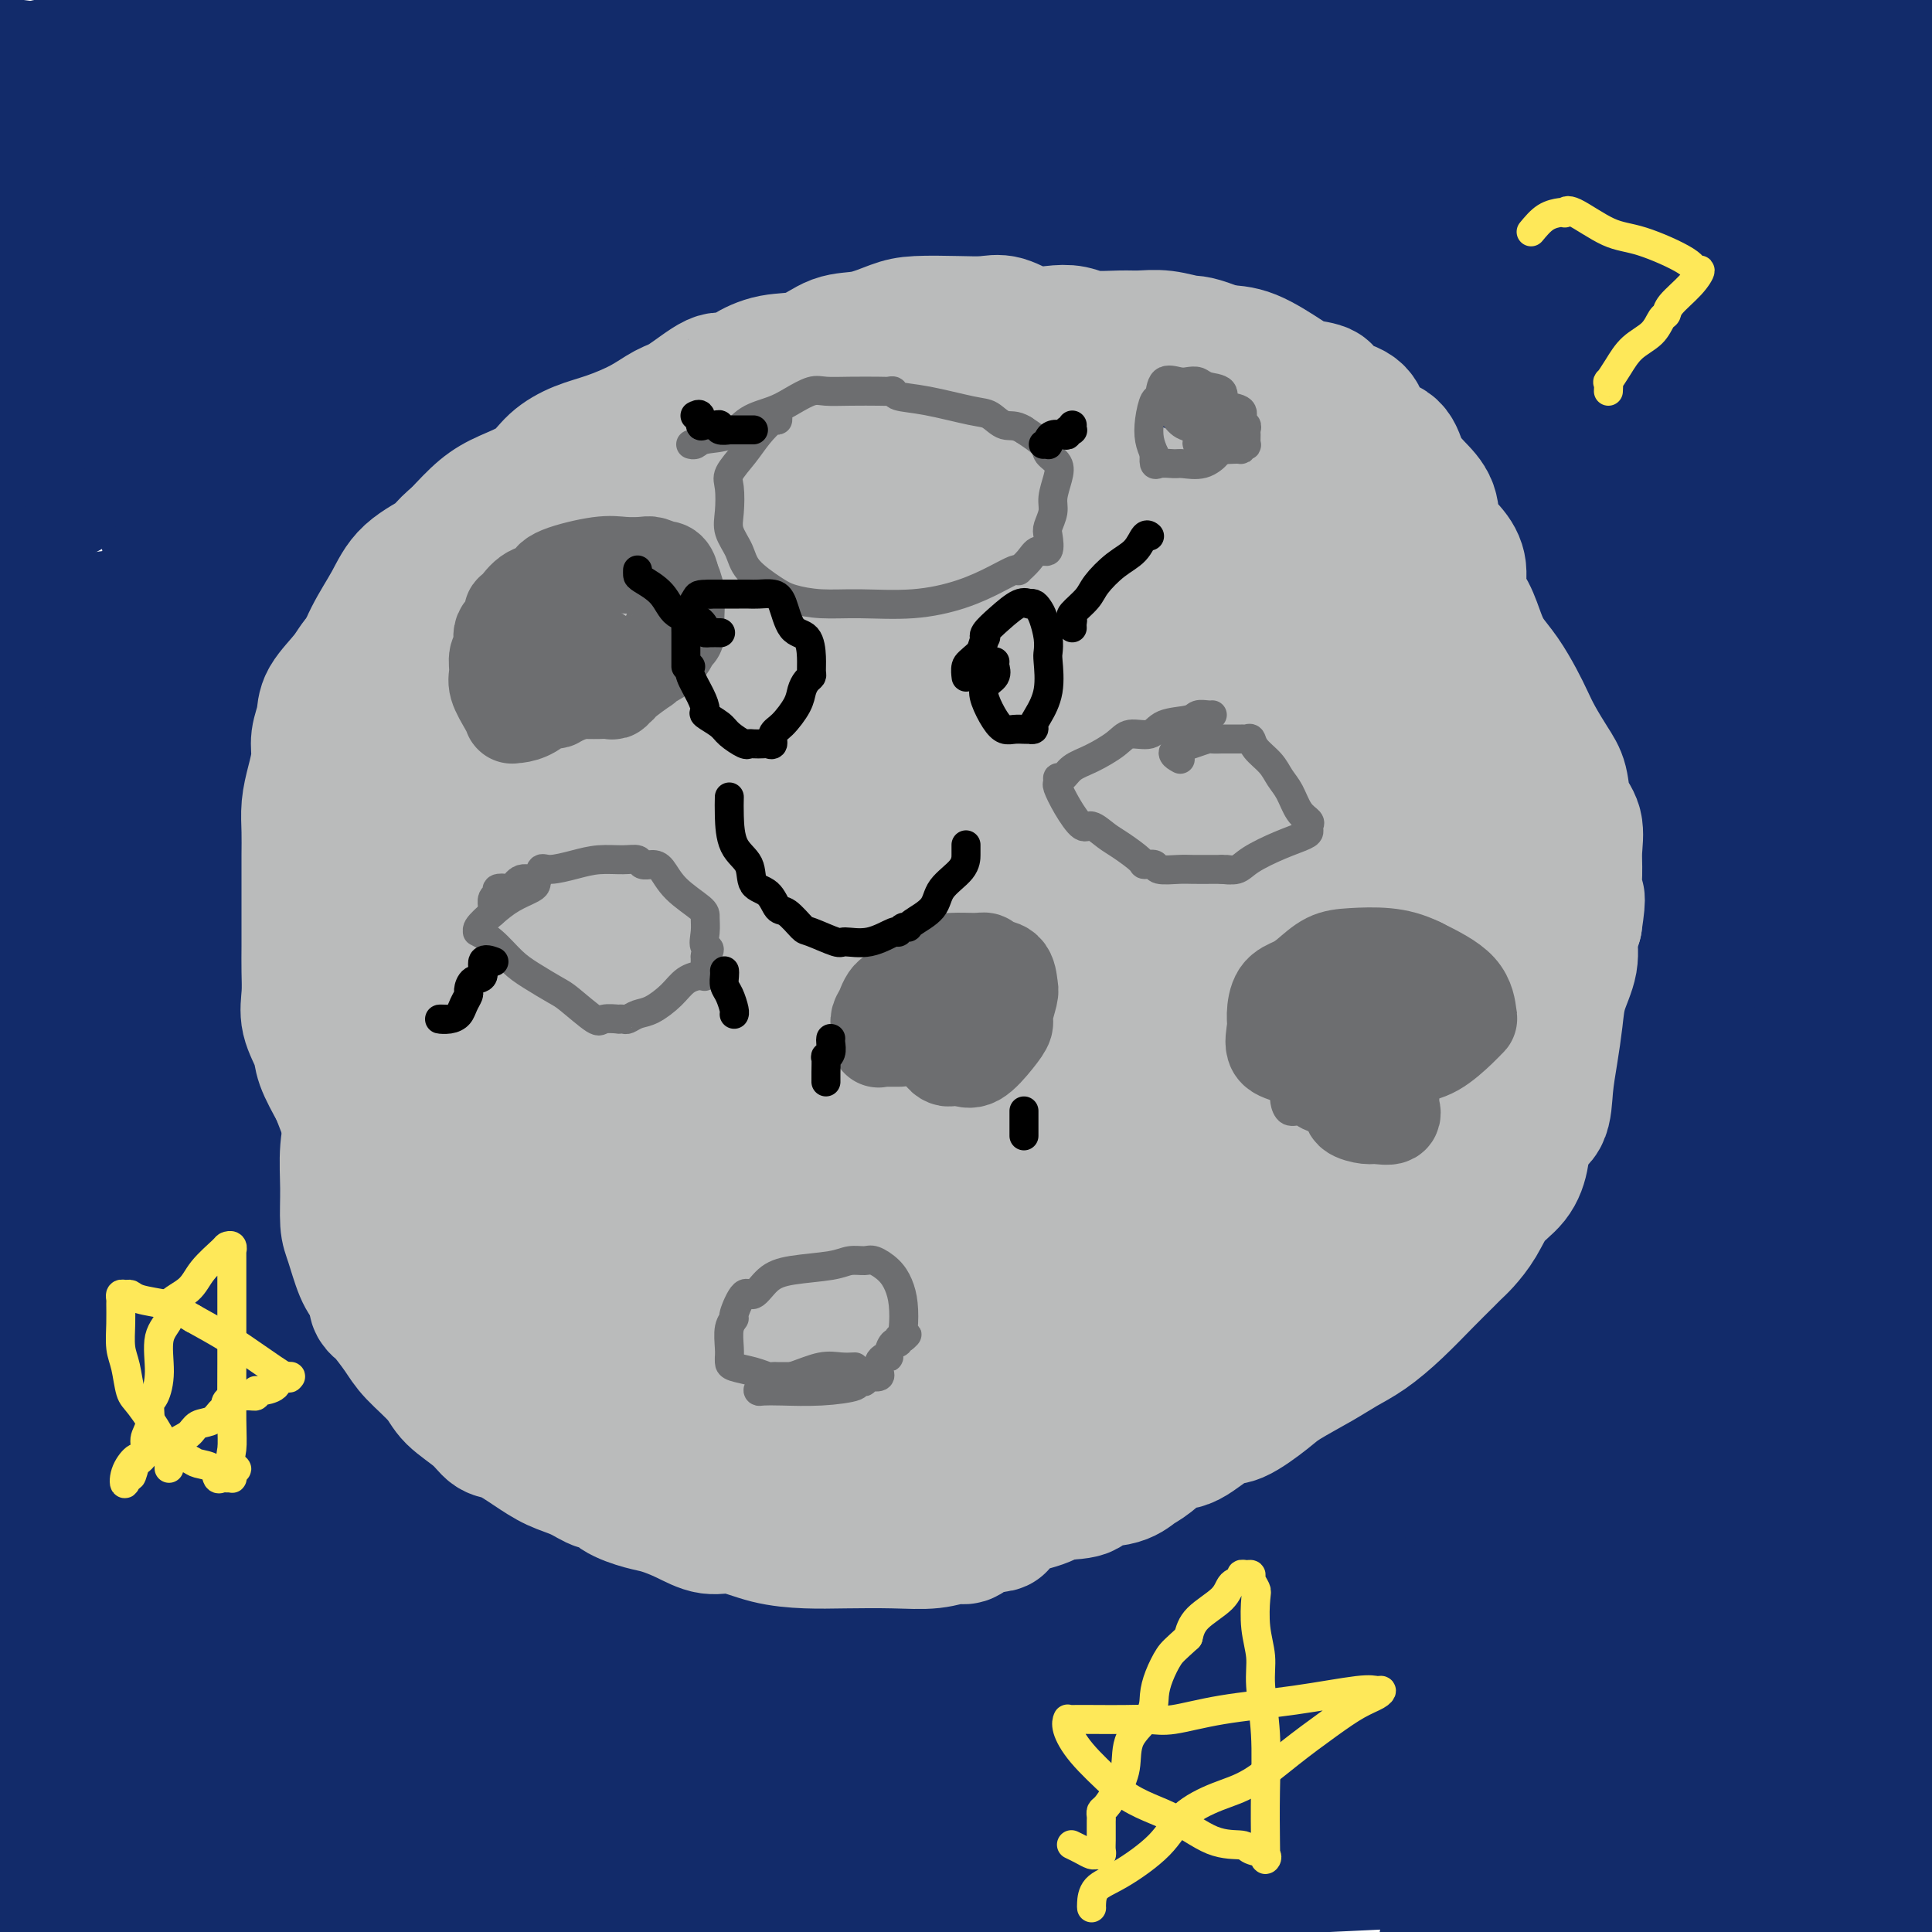 <svg viewBox='0 0 400 400' version='1.1' xmlns='http://www.w3.org/2000/svg' xmlns:xlink='http://www.w3.org/1999/xlink'><g fill='none' stroke='#122B6A' stroke-width='28' stroke-linecap='round' stroke-linejoin='round'><path d='M195,48c0.247,0.087 0.493,0.173 0,0c-0.493,-0.173 -1.726,-0.607 -4,0c-2.274,0.607 -5.588,2.255 -9,4c-3.412,1.745 -6.922,3.586 -12,6c-5.078,2.414 -11.725,5.402 -18,8c-6.275,2.598 -12.178,4.807 -17,6c-4.822,1.193 -8.562,1.369 -11,2c-2.438,0.631 -3.574,1.718 -4,2c-0.426,0.282 -0.142,-0.242 0,0c0.142,0.242 0.141,1.250 0,-1c-0.141,-2.250 -0.423,-7.760 0,-14c0.423,-6.240 1.549,-13.212 2,-16c0.451,-2.788 0.225,-1.394 0,0'/><path d='M100,22c-2.538,0.346 -5.076,0.693 -13,4c-7.924,3.307 -21.233,9.575 -30,14c-8.767,4.425 -12.991,7.007 -19,11c-6.009,3.993 -13.802,9.395 -19,13c-5.198,3.605 -7.801,5.412 -9,6c-1.199,0.588 -0.993,-0.042 -1,0c-0.007,0.042 -0.228,0.758 0,1c0.228,0.242 0.904,0.012 1,0c0.096,-0.012 -0.389,0.196 2,-1c2.389,-1.196 7.650,-3.794 15,-7c7.350,-3.206 16.788,-7.020 26,-11c9.212,-3.980 18.200,-8.126 25,-12c6.800,-3.874 11.414,-7.478 15,-10c3.586,-2.522 6.145,-3.964 7,-5c0.855,-1.036 0.007,-1.665 0,-2c-0.007,-0.335 0.829,-0.376 -1,0c-1.829,0.376 -6.321,1.169 -11,3c-4.679,1.831 -9.544,4.699 -15,7c-5.456,2.301 -11.504,4.036 -15,6c-3.496,1.964 -4.440,4.158 -5,5c-0.560,0.842 -0.737,0.332 0,-1c0.737,-1.332 2.387,-3.485 4,-6c1.613,-2.515 3.189,-5.393 4,-8c0.811,-2.607 0.855,-4.945 0,-6c-0.855,-1.055 -2.611,-0.829 -6,-1c-3.389,-0.171 -8.413,-0.738 -14,-1c-5.587,-0.262 -11.739,-0.218 -15,0c-3.261,0.218 -3.630,0.609 -4,1'/><path d='M22,22c-6.291,-0.143 -2.519,0.001 -1,0c1.519,-0.001 0.785,-0.146 0,0c-0.785,0.146 -1.620,0.583 -2,1c-0.380,0.417 -0.306,0.813 0,1c0.306,0.187 0.842,0.165 1,0c0.158,-0.165 -0.064,-0.473 2,-1c2.064,-0.527 6.413,-1.274 11,-2c4.587,-0.726 9.412,-1.430 12,-2c2.588,-0.570 2.938,-1.007 3,-1c0.062,0.007 -0.166,0.458 0,1c0.166,0.542 0.725,1.176 -2,3c-2.725,1.824 -8.734,4.837 -16,9c-7.266,4.163 -15.790,9.475 -23,13c-7.210,3.525 -13.105,5.262 -19,7'/><path d='M14,44c-3.812,1.189 -7.624,2.378 0,0c7.624,-2.378 26.685,-8.322 48,-12c21.315,-3.678 44.886,-5.088 68,-6c23.114,-0.912 45.773,-1.326 61,-2c15.227,-0.674 23.023,-1.610 26,-2c2.977,-0.390 1.135,-0.235 0,0c-1.135,0.235 -1.561,0.549 -5,2c-3.439,1.451 -9.889,4.040 -18,8c-8.111,3.960 -17.881,9.291 -30,15c-12.119,5.709 -26.586,11.795 -42,18c-15.414,6.205 -31.773,12.528 -43,18c-11.227,5.472 -17.321,10.093 -20,12c-2.679,1.907 -1.943,1.101 -2,1c-0.057,-0.101 -0.908,0.502 1,0c1.908,-0.502 6.575,-2.108 18,-5c11.425,-2.892 29.607,-7.070 52,-11c22.393,-3.930 48.997,-7.614 78,-11c29.003,-3.386 60.404,-6.475 82,-8c21.596,-1.525 33.385,-1.487 38,-2c4.615,-0.513 2.054,-1.577 -2,0c-4.054,1.577 -9.602,5.794 -22,11c-12.398,5.206 -31.646,11.402 -62,19c-30.354,7.598 -71.816,16.600 -115,24c-43.184,7.400 -88.092,13.200 -133,19'/><path d='M69,96c-14.601,2.625 -29.202,5.250 0,0c29.202,-5.250 102.208,-18.375 164,-26c61.792,-7.625 112.369,-9.750 148,-11c35.631,-1.250 56.315,-1.625 77,-2'/><path d='M346,70c9.926,-0.760 19.852,-1.520 0,0c-19.852,1.520 -69.483,5.320 -109,8c-39.517,2.680 -68.921,4.241 -84,5c-15.079,0.759 -15.833,0.717 -17,1c-1.167,0.283 -2.746,0.890 7,-1c9.746,-1.890 30.816,-6.278 61,-11c30.184,-4.722 69.481,-9.778 124,-16c54.519,-6.222 124.259,-13.611 194,-21'/><path d='M370,8c19.583,1.167 39.167,2.333 0,0c-39.167,-2.333 -137.083,-8.167 -235,-14'/><path d='M349,0c-0.032,0.043 -0.064,0.086 0,0c0.064,-0.086 0.223,-0.300 -1,0c-1.223,0.300 -3.828,1.115 -17,2c-13.172,0.885 -36.912,1.839 -62,4c-25.088,2.161 -51.524,5.530 -80,9c-28.476,3.470 -58.993,7.041 -75,10c-16.007,2.959 -17.504,5.306 -19,7c-1.496,1.694 -2.991,2.735 2,4c4.991,1.265 16.467,2.753 36,4c19.533,1.247 47.122,2.252 79,3c31.878,0.748 68.045,1.240 94,1c25.955,-0.240 41.698,-1.213 48,-2c6.302,-0.787 3.162,-1.388 1,-2c-2.162,-0.612 -3.345,-1.233 -11,-2c-7.655,-0.767 -21.783,-1.678 -41,-3c-19.217,-1.322 -43.522,-3.055 -75,-5c-31.478,-1.945 -70.129,-4.100 -107,-5c-36.871,-0.900 -71.963,-0.543 -94,0c-22.037,0.543 -31.018,1.271 -40,2'/><path d='M40,22c-6.092,0.353 -12.184,0.707 0,0c12.184,-0.707 42.645,-2.474 70,-5c27.355,-2.526 51.606,-5.811 68,-8c16.394,-2.189 24.932,-3.283 29,-4c4.068,-0.717 3.668,-1.058 2,-1c-1.668,0.058 -4.603,0.516 -13,0c-8.397,-0.516 -22.256,-2.004 -41,-3c-18.744,-0.996 -42.372,-1.498 -66,-2'/><path d='M40,0c-7.446,0.061 -14.892,0.123 0,0c14.892,-0.123 52.122,-0.430 85,0c32.878,0.430 61.405,1.596 81,2c19.595,0.404 30.260,0.046 34,0c3.740,-0.046 0.555,0.220 -1,0c-1.555,-0.220 -1.481,-0.924 -7,0c-5.519,0.924 -16.631,3.478 -32,7c-15.369,3.522 -34.996,8.012 -58,14c-23.004,5.988 -49.387,13.474 -68,21c-18.613,7.526 -29.457,15.093 -36,20c-6.543,4.907 -8.784,7.153 -6,10c2.784,2.847 10.592,6.294 15,8c4.408,1.706 5.415,1.672 55,3c49.585,1.328 147.748,4.016 182,5c34.252,0.984 4.593,0.262 13,0c8.407,-0.262 54.880,-0.063 73,0c18.120,0.063 7.889,-0.011 -5,0c-12.889,0.011 -28.434,0.108 -60,1c-31.566,0.892 -79.151,2.581 -123,5c-43.849,2.419 -83.960,5.568 -104,7c-20.040,1.432 -20.007,1.148 -20,2c0.007,0.852 -0.013,2.841 8,3c8.013,0.159 24.057,-1.511 48,-5c23.943,-3.489 55.784,-8.798 86,-16c30.216,-7.202 58.806,-16.297 73,-22c14.194,-5.703 13.990,-8.014 14,-10c0.010,-1.986 0.234,-3.646 -7,-5c-7.234,-1.354 -21.924,-2.401 -41,-3c-19.076,-0.599 -42.536,-0.748 -64,-1c-21.464,-0.252 -40.933,-0.606 -51,0c-10.067,0.606 -10.734,2.173 -11,3c-0.266,0.827 -0.133,0.913 0,1'/><path d='M113,50c-0.875,0.861 2.439,1.015 5,1c2.561,-0.015 4.370,-0.197 5,0c0.630,0.197 0.080,0.775 0,1c-0.080,0.225 0.308,0.097 -1,3c-1.308,2.903 -4.312,8.837 -7,15c-2.688,6.163 -5.059,12.555 -7,18c-1.941,5.445 -3.452,9.942 -4,12c-0.548,2.058 -0.133,1.676 0,1c0.133,-0.676 -0.016,-1.646 0,-2c0.016,-0.354 0.197,-0.091 0,-1c-0.197,-0.909 -0.772,-2.989 -1,-6c-0.228,-3.011 -0.108,-6.954 0,-10c0.108,-3.046 0.204,-5.196 0,-7c-0.204,-1.804 -0.707,-3.264 -1,-4c-0.293,-0.736 -0.377,-0.749 -2,-1c-1.623,-0.251 -4.784,-0.741 -9,0c-4.216,0.741 -9.487,2.711 -18,6c-8.513,3.289 -20.266,7.896 -30,12c-9.734,4.104 -17.447,7.705 -24,11c-6.553,3.295 -11.946,6.284 -15,9c-3.054,2.716 -3.770,5.160 -4,6c-0.230,0.840 0.026,0.076 0,0c-0.026,-0.076 -0.333,0.538 0,0c0.333,-0.538 1.305,-2.226 3,-6c1.695,-3.774 4.114,-9.633 11,-20c6.886,-10.367 18.240,-25.240 25,-37c6.760,-11.760 8.927,-20.405 10,-25c1.073,-4.595 1.050,-5.139 1,-5c-0.050,0.139 -0.129,0.960 0,1c0.129,0.040 0.465,-0.703 -2,2c-2.465,2.703 -7.733,8.851 -13,15'/><path d='M35,39c-5.711,6.978 -12.489,15.422 -20,26c-7.511,10.578 -15.756,23.289 -24,36'/><path d='M44,118c-6.150,3.576 -12.301,7.152 0,0c12.301,-7.152 43.053,-25.033 68,-40c24.947,-14.967 44.089,-27.022 56,-36c11.911,-8.978 16.590,-14.879 19,-18c2.410,-3.121 2.551,-3.462 0,-2c-2.551,1.462 -7.793,4.725 -17,12c-9.207,7.275 -22.378,18.560 -38,31c-15.622,12.440 -33.694,26.036 -50,39c-16.306,12.964 -30.846,25.298 -40,33c-9.154,7.702 -12.921,10.773 -14,12c-1.079,1.227 0.530,0.612 1,0c0.470,-0.612 -0.198,-1.219 5,-7c5.198,-5.781 16.263,-16.736 32,-28c15.737,-11.264 36.146,-22.839 54,-35c17.854,-12.161 33.152,-24.909 41,-32c7.848,-7.091 8.245,-8.527 8,-9c-0.245,-0.473 -1.131,0.015 -1,0c0.131,-0.015 1.280,-0.532 -4,1c-5.280,1.532 -16.991,5.114 -30,9c-13.009,3.886 -27.318,8.075 -39,12c-11.682,3.925 -20.736,7.585 -27,10c-6.264,2.415 -9.737,3.586 -11,4c-1.263,0.414 -0.318,0.072 0,0c0.318,-0.072 0.007,0.124 1,0c0.993,-0.124 3.290,-0.570 7,-2c3.710,-1.430 8.834,-3.845 14,-5c5.166,-1.155 10.374,-1.052 14,-1c3.626,0.052 5.668,0.052 7,2c1.332,1.948 1.952,5.842 0,11c-1.952,5.158 -6.476,11.579 -11,18'/><path d='M89,97c-6.868,8.223 -18.539,19.781 -27,30c-8.461,10.219 -13.713,19.101 -16,24c-2.287,4.899 -1.610,5.817 -2,7c-0.390,1.183 -1.846,2.633 5,0c6.846,-2.633 21.996,-9.347 39,-19c17.004,-9.653 35.863,-22.245 60,-37c24.137,-14.755 53.552,-31.672 74,-45c20.448,-13.328 31.929,-23.067 37,-27c5.071,-3.933 3.733,-2.058 3,0c-0.733,2.058 -0.861,4.301 -9,14c-8.139,9.699 -24.291,26.853 -44,49c-19.709,22.147 -42.977,49.287 -65,74c-22.023,24.713 -42.802,46.998 -61,66c-18.198,19.002 -33.814,34.721 -41,42c-7.186,7.279 -5.941,6.119 -7,7c-1.059,0.881 -4.422,3.802 0,-2c4.422,-5.802 16.629,-20.328 32,-36c15.371,-15.672 33.908,-32.488 74,-66c40.092,-33.512 101.741,-83.718 148,-120c46.259,-36.282 77.130,-58.641 108,-81'/><path d='M282,72c11.661,-10.095 23.321,-20.190 0,0c-23.321,20.190 -81.625,70.667 -127,112c-45.375,41.333 -77.821,73.524 -102,100c-24.179,26.476 -40.089,47.238 -56,68'/><path d='M4,364c-5.598,4.716 -11.196,9.432 0,0c11.196,-9.432 39.187,-33.013 72,-58c32.813,-24.987 70.450,-51.381 125,-95c54.550,-43.619 126.014,-104.463 178,-150c51.986,-45.537 84.493,-75.769 117,-106'/><path d='M328,43c12.754,-9.403 25.507,-18.806 0,0c-25.507,18.806 -89.276,65.820 -143,107c-53.724,41.180 -97.404,76.527 -123,100c-25.596,23.473 -33.109,35.071 -36,40c-2.891,4.929 -1.159,3.188 0,3c1.159,-0.188 1.744,1.176 14,-8c12.256,-9.176 36.184,-28.894 72,-56c35.816,-27.106 83.519,-61.602 143,-104c59.481,-42.398 130.741,-92.699 202,-143'/><path d='M390,153c11.758,-10.233 23.517,-20.466 0,0c-23.517,20.466 -82.309,71.632 -123,107c-40.691,35.368 -63.281,54.939 -75,65c-11.719,10.061 -12.568,10.613 -14,13c-1.432,2.387 -3.446,6.609 4,-4c7.446,-10.609 24.351,-36.049 51,-70c26.649,-33.951 63.043,-76.415 104,-125c40.957,-48.585 86.479,-103.293 132,-158'/><path d='M390,11c12.277,-9.202 24.554,-18.404 0,0c-24.554,18.404 -85.938,64.414 -136,103c-50.062,38.586 -88.802,69.749 -122,101c-33.198,31.251 -60.854,62.591 -74,79c-13.146,16.409 -11.782,17.886 -10,18c1.782,0.114 3.983,-1.134 12,-8c8.017,-6.866 21.851,-19.348 51,-43c29.149,-23.652 73.614,-58.472 125,-95c51.386,-36.528 109.693,-74.764 168,-113'/><path d='M322,88c13.702,-7.280 27.405,-14.560 0,0c-27.405,14.560 -95.917,50.958 -157,83c-61.083,32.042 -114.738,59.726 -143,75c-28.262,15.274 -31.131,18.137 -34,21'/><path d='M173,236c-7.530,2.554 -15.060,5.107 0,0c15.060,-5.107 52.708,-17.875 95,-36c42.292,-18.125 89.226,-41.607 114,-56c24.774,-14.393 27.387,-19.696 30,-25'/><path d='M384,135c5.653,-3.702 11.306,-7.405 0,0c-11.306,7.405 -39.570,25.917 -66,45c-26.430,19.083 -51.026,38.737 -73,57c-21.974,18.263 -41.325,35.135 -50,46c-8.675,10.865 -6.675,15.722 -6,18c0.675,2.278 0.023,1.975 0,2c-0.023,0.025 0.581,0.378 7,-3c6.419,-3.378 18.651,-10.486 54,-33c35.349,-22.514 93.814,-60.432 141,-92c47.186,-31.568 83.093,-56.784 119,-82'/><path d='M323,190c12.994,-6.887 25.988,-13.774 0,0c-25.988,13.774 -90.958,48.208 -145,76c-54.042,27.792 -97.155,48.940 -127,65c-29.845,16.060 -46.423,27.030 -63,38'/><path d='M27,351c-6.257,3.929 -12.513,7.857 0,0c12.513,-7.857 43.797,-27.500 77,-49c33.203,-21.500 68.327,-44.857 109,-74c40.673,-29.143 86.895,-64.071 111,-83c24.105,-18.929 26.093,-21.860 27,-23c0.907,-1.140 0.735,-0.491 -1,1c-1.735,1.491 -5.032,3.822 -31,25c-25.968,21.178 -74.607,61.202 -122,99c-47.393,37.798 -93.541,73.371 -131,103c-37.459,29.629 -66.230,53.315 -95,77'/><path d='M95,347c-12.917,8.303 -25.833,16.606 0,0c25.833,-16.606 90.417,-58.122 145,-93c54.583,-34.878 99.166,-63.117 121,-78c21.834,-14.883 20.921,-16.408 22,-18c1.079,-1.592 4.151,-3.250 -1,1c-5.151,4.250 -18.525,14.407 -45,34c-26.475,19.593 -66.051,48.621 -107,77c-40.949,28.379 -83.271,56.108 -112,78c-28.729,21.892 -43.864,37.946 -59,54'/><path d='M160,375c-10.576,4.427 -21.152,8.854 0,0c21.152,-8.854 74.031,-30.989 114,-49c39.969,-18.011 67.026,-31.900 79,-39c11.974,-7.100 8.864,-7.412 8,-8c-0.864,-0.588 0.519,-1.451 -6,1c-6.519,2.451 -20.939,8.216 -43,17c-22.061,8.784 -51.762,20.586 -82,32c-30.238,11.414 -61.013,22.441 -84,32c-22.987,9.559 -38.187,17.650 -45,21c-6.813,3.350 -5.240,1.958 -2,1c3.240,-0.958 8.147,-1.484 25,-5c16.853,-3.516 45.653,-10.024 84,-22c38.347,-11.976 86.242,-29.422 121,-43c34.758,-13.578 56.379,-23.289 78,-33'/><path d='M353,287c7.262,-1.833 14.524,-3.667 0,0c-14.524,3.667 -50.833,12.833 -96,24c-45.167,11.167 -99.190,24.333 -145,36c-45.810,11.667 -83.405,21.833 -121,32'/><path d='M143,382c-20.311,3.400 -40.622,6.800 0,0c40.622,-6.800 142.178,-23.800 217,-39c74.822,-15.200 122.911,-28.600 171,-42'/><path d='M373,324c14.167,-2.077 28.333,-4.155 0,0c-28.333,4.155 -99.167,14.542 -164,26c-64.833,11.458 -123.667,23.988 -161,34c-37.333,10.012 -53.167,17.506 -69,25'/><path d='M343,373c-18.417,3.667 -36.833,7.333 0,0c36.833,-7.333 128.917,-25.667 221,-44'/><path d='M290,355c23.378,-3.044 46.756,-6.089 0,0c-46.756,6.089 -163.644,21.311 -241,34c-77.356,12.689 -115.178,22.844 -153,33'/><path d='M382,371c-9.667,1.750 -19.333,3.500 0,0c19.333,-3.500 67.667,-12.250 116,-21'/><path d='M325,356c15.067,-1.933 30.133,-3.867 0,0c-30.133,3.867 -105.467,13.533 -169,24c-63.533,10.467 -115.267,21.733 -167,33'/><path d='M311,399c-10.083,3.250 -20.167,6.500 0,0c20.167,-6.500 70.583,-22.750 121,-39'/><path d='M322,347c12.333,-1.446 24.667,-2.893 0,0c-24.667,2.893 -86.333,10.125 -145,17c-58.667,6.875 -114.333,13.393 -154,20c-39.667,6.607 -63.333,13.304 -87,20'/><path d='M40,396c-15.036,1.946 -30.071,3.893 0,0c30.071,-3.893 105.250,-13.625 173,-23c67.750,-9.375 128.071,-18.393 169,-26c40.929,-7.607 62.464,-13.804 84,-20'/><path d='M395,338c9.048,-1.649 18.095,-3.298 0,0c-18.095,3.298 -63.333,11.542 -114,21c-50.667,9.458 -106.762,20.131 -146,30c-39.238,9.869 -61.619,18.935 -84,28'/><path d='M379,360c10.571,-1.315 21.143,-2.631 0,0c-21.143,2.631 -74.000,9.208 -120,15c-46.000,5.792 -85.143,10.798 -112,16c-26.857,5.202 -41.429,10.601 -56,16'/><path d='M330,396c-8.417,1.167 -16.833,2.333 0,0c16.833,-2.333 58.917,-8.167 101,-14'/><path d='M371,391c-0.315,0.116 -0.631,0.233 0,0c0.631,-0.233 2.207,-0.815 1,-2c-1.207,-1.185 -5.197,-2.972 -13,-4c-7.803,-1.028 -19.418,-1.295 -34,-1c-14.582,0.295 -32.130,1.153 -50,2c-17.870,0.847 -36.063,1.684 -49,3c-12.937,1.316 -20.620,3.112 -24,4c-3.380,0.888 -2.459,0.869 -2,1c0.459,0.131 0.454,0.413 5,0c4.546,-0.413 13.641,-1.522 24,-4c10.359,-2.478 21.982,-6.325 32,-10c10.018,-3.675 18.432,-7.179 24,-9c5.568,-1.821 8.290,-1.960 9,-2c0.710,-0.040 -0.593,0.020 -1,0c-0.407,-0.020 0.083,-0.121 0,0c-0.083,0.121 -0.737,0.465 -1,1c-0.263,0.535 -0.134,1.260 0,2c0.134,0.740 0.272,1.494 2,2c1.728,0.506 5.047,0.762 9,1c3.953,0.238 8.541,0.456 12,0c3.459,-0.456 5.790,-1.586 7,-2c1.210,-0.414 1.297,-0.113 1,0c-0.297,0.113 -0.980,0.039 -1,0c-0.020,-0.039 0.624,-0.041 -4,0c-4.624,0.041 -14.514,0.126 -30,2c-15.486,1.874 -36.567,5.535 -57,10c-20.433,4.465 -40.216,9.732 -60,15'/><path d='M204,384c-6.214,2.756 -12.429,5.512 0,0c12.429,-5.512 43.500,-19.292 76,-33c32.500,-13.708 66.429,-27.345 99,-42c32.571,-14.655 63.786,-30.327 95,-46'/><path d='M378,233c2.982,-2.688 5.963,-5.376 0,0c-5.963,5.376 -20.872,18.815 -31,30c-10.128,11.185 -15.477,20.115 -18,25c-2.523,4.885 -2.222,5.723 -2,6c0.222,0.277 0.364,-0.009 0,0c-0.364,0.009 -1.235,0.313 0,-2c1.235,-2.313 4.575,-7.242 8,-15c3.425,-7.758 6.934,-18.345 11,-31c4.066,-12.655 8.688,-27.379 11,-38c2.312,-10.621 2.315,-17.140 2,-19c-0.315,-1.860 -0.948,0.937 -1,2c-0.052,1.063 0.478,0.391 -3,5c-3.478,4.609 -10.963,14.499 -20,27c-9.037,12.501 -19.626,27.615 -33,45c-13.374,17.385 -29.532,37.042 -41,51c-11.468,13.958 -18.246,22.216 -21,26c-2.754,3.784 -1.484,3.093 -1,2c0.484,-1.093 0.182,-2.587 4,-9c3.818,-6.413 11.756,-17.745 23,-33c11.244,-15.255 25.792,-34.433 41,-54c15.208,-19.567 31.074,-39.524 43,-54c11.926,-14.476 19.911,-23.471 23,-28c3.089,-4.529 1.283,-4.593 1,-5c-0.283,-0.407 0.957,-1.157 0,1c-0.957,2.157 -4.111,7.223 -9,15c-4.889,7.777 -11.513,18.267 -20,31c-8.487,12.733 -18.838,27.710 -30,45c-11.162,17.290 -23.136,36.892 -31,51c-7.864,14.108 -11.617,22.721 -13,27c-1.383,4.279 -0.395,4.222 0,4c0.395,-0.222 0.198,-0.611 0,-1'/><path d='M271,337c-1.883,3.561 -0.090,-2.537 3,-12c3.090,-9.463 7.478,-22.292 13,-38c5.522,-15.708 12.177,-34.296 16,-52c3.823,-17.704 4.815,-34.524 5,-43c0.185,-8.476 -0.437,-8.609 -2,-9c-1.563,-0.391 -4.067,-1.040 -8,2c-3.933,3.040 -9.295,9.769 -15,17c-5.705,7.231 -11.753,14.963 -18,26c-6.247,11.037 -12.692,25.378 -21,40c-8.308,14.622 -18.477,29.526 -26,41c-7.523,11.474 -12.399,19.519 -15,24c-2.601,4.481 -2.926,5.398 -3,6c-0.074,0.602 0.104,0.890 1,0c0.896,-0.890 2.510,-2.957 7,-8c4.490,-5.043 11.855,-13.061 22,-25c10.145,-11.939 23.070,-27.799 35,-43c11.930,-15.201 22.865,-29.744 30,-39c7.135,-9.256 10.470,-13.225 12,-15c1.530,-1.775 1.256,-1.354 1,0c-0.256,1.354 -0.492,3.643 -3,10c-2.508,6.357 -7.286,16.784 -13,30c-5.714,13.216 -12.362,29.221 -18,43c-5.638,13.779 -10.264,25.330 -13,33c-2.736,7.670 -3.581,11.458 -4,13c-0.419,1.542 -0.413,0.839 0,-1c0.413,-1.839 1.231,-4.814 4,-11c2.769,-6.186 7.488,-15.583 13,-28c5.512,-12.417 11.818,-27.854 16,-39c4.182,-11.146 6.241,-18.001 7,-22c0.759,-3.999 0.217,-5.143 0,-5c-0.217,0.143 -0.108,1.571 0,3'/><path d='M297,235c-0.911,1.393 -3.188,3.377 -5,7c-1.812,3.623 -3.160,8.885 -4,13c-0.840,4.115 -1.171,7.082 -1,9c0.171,1.918 0.843,2.786 2,3c1.157,0.214 2.799,-0.227 7,-3c4.201,-2.773 10.961,-7.877 22,-17c11.039,-9.123 26.357,-22.264 39,-36c12.643,-13.736 22.612,-28.067 30,-44c7.388,-15.933 12.194,-33.466 17,-51'/><path d='M392,61c0.591,0.474 1.182,0.948 0,0c-1.182,-0.948 -4.138,-3.319 -6,-4c-1.862,-0.681 -2.629,0.330 -5,3c-2.371,2.670 -6.345,7.001 -11,15c-4.655,7.999 -9.992,19.665 -15,35c-5.008,15.335 -9.688,34.338 -12,52c-2.312,17.662 -2.255,33.983 -2,49c0.255,15.017 0.710,28.731 1,39c0.290,10.269 0.417,17.095 1,21c0.583,3.905 1.623,4.891 2,5c0.377,0.109 0.091,-0.657 0,-1c-0.091,-0.343 0.011,-0.262 1,-3c0.989,-2.738 2.863,-8.294 6,-17c3.137,-8.706 7.537,-20.563 12,-40c4.463,-19.437 8.987,-46.454 13,-69c4.013,-22.546 7.513,-40.620 10,-55c2.487,-14.380 3.960,-25.067 5,-30c1.040,-4.933 1.645,-4.113 2,-4c0.355,0.113 0.460,-0.482 0,1c-0.460,1.482 -1.483,5.042 -3,15c-1.517,9.958 -3.526,26.315 -5,45c-1.474,18.685 -2.411,39.699 -3,63c-0.589,23.301 -0.830,48.891 -1,71c-0.170,22.109 -0.270,40.739 0,51c0.270,10.261 0.909,12.155 1,13c0.091,0.845 -0.368,0.641 0,-1c0.368,-1.641 1.563,-4.718 3,-11c1.437,-6.282 3.118,-15.768 5,-29c1.882,-13.232 3.966,-30.209 6,-51c2.034,-20.791 4.017,-45.395 6,-70'/><path d='M391,121c1.175,-3.664 2.351,-7.329 0,0c-2.351,7.329 -8.227,25.650 -11,44c-2.773,18.350 -2.441,36.727 -3,54c-0.559,17.273 -2.007,33.442 -2,44c0.007,10.558 1.470,15.506 2,18c0.530,2.494 0.128,2.536 0,3c-0.128,0.464 0.020,1.352 0,0c-0.020,-1.352 -0.208,-4.944 0,-12c0.208,-7.056 0.811,-17.575 1,-31c0.189,-13.425 -0.036,-29.756 0,-43c0.036,-13.244 0.332,-23.402 1,-28c0.668,-4.598 1.707,-3.635 3,-3c1.293,0.635 2.842,0.943 4,4c1.158,3.057 1.927,8.861 4,17c2.073,8.139 5.449,18.611 8,28c2.551,9.389 4.275,17.694 6,26'/><path d='M393,263c0.912,0.333 1.824,0.666 0,0c-1.824,-0.666 -6.383,-2.332 -10,-4c-3.617,-1.668 -6.293,-3.340 -10,-4c-3.707,-0.660 -8.444,-0.308 -13,1c-4.556,1.308 -8.930,3.573 -14,6c-5.070,2.427 -10.837,5.015 -17,8c-6.163,2.985 -12.722,6.366 -18,9c-5.278,2.634 -9.276,4.522 -12,6c-2.724,1.478 -4.176,2.547 -5,3c-0.824,0.453 -1.022,0.291 -1,0c0.022,-0.291 0.264,-0.710 0,-1c-0.264,-0.290 -1.034,-0.452 0,-6c1.034,-5.548 3.871,-16.484 10,-32c6.129,-15.516 15.550,-35.613 27,-61c11.450,-25.387 24.929,-56.066 36,-88c11.071,-31.934 19.735,-65.124 25,-88c5.265,-22.876 7.133,-35.438 9,-48'/><path d='M313,8c2.217,-3.879 4.434,-7.757 0,0c-4.434,7.757 -15.518,27.150 -20,42c-4.482,14.850 -2.362,25.157 -1,32c1.362,6.843 1.964,10.223 2,12c0.036,1.777 -0.495,1.952 1,1c1.495,-0.952 5.015,-3.030 10,-7c4.985,-3.970 11.435,-9.832 18,-18c6.565,-8.168 13.244,-18.643 17,-28c3.756,-9.357 4.588,-17.596 5,-24c0.412,-6.404 0.403,-10.973 -1,-14c-1.403,-3.027 -4.202,-4.514 -7,-6'/><path d='M294,1c0.831,-0.416 1.662,-0.832 0,0c-1.662,0.832 -5.816,2.911 -8,5c-2.184,2.089 -2.399,4.189 -3,7c-0.601,2.811 -1.588,6.335 -2,9c-0.412,2.665 -0.248,4.473 0,6c0.248,1.527 0.581,2.773 1,4c0.419,1.227 0.923,2.436 0,5c-0.923,2.564 -3.274,6.485 -9,14c-5.726,7.515 -14.826,18.625 -28,33c-13.174,14.375 -30.420,32.016 -48,51c-17.580,18.984 -35.493,39.311 -52,58c-16.507,18.689 -31.607,35.741 -45,53c-13.393,17.259 -25.078,34.724 -32,48c-6.922,13.276 -9.082,22.362 -10,27c-0.918,4.638 -0.595,4.830 0,4c0.595,-0.830 1.462,-2.680 5,-10c3.538,-7.320 9.748,-20.110 17,-34c7.252,-13.890 15.545,-28.879 21,-44c5.455,-15.121 8.073,-30.374 8,-42c-0.073,-11.626 -2.837,-19.626 -6,-24c-3.163,-4.374 -6.724,-5.121 -12,-5c-5.276,0.121 -12.267,1.109 -27,9c-14.733,7.891 -37.210,22.683 -51,32c-13.790,9.317 -18.895,13.158 -24,17'/><path d='M44,159c-4.424,7.516 -8.847,15.033 0,0c8.847,-15.033 30.965,-52.615 42,-73c11.035,-20.385 10.987,-23.571 11,-25c0.013,-1.429 0.087,-1.099 0,0c-0.087,1.099 -0.334,2.966 -4,10c-3.666,7.034 -10.752,19.234 -18,35c-7.248,15.766 -14.659,35.099 -21,55c-6.341,19.901 -11.611,40.371 -15,58c-3.389,17.629 -4.897,32.417 -6,41c-1.103,8.583 -1.801,10.961 -2,12c-0.199,1.039 0.101,0.739 0,-1c-0.101,-1.739 -0.603,-4.918 0,-9c0.603,-4.082 2.312,-9.067 4,-21c1.688,-11.933 3.357,-30.816 4,-53c0.643,-22.184 0.261,-47.671 -3,-70c-3.261,-22.329 -9.400,-41.501 -14,-52c-4.600,-10.499 -7.662,-12.327 -9,-14c-1.338,-1.673 -0.954,-3.192 -3,2c-2.046,5.192 -6.523,17.096 -11,29'/><path d='M3,301c-1.523,4.771 -3.045,9.542 0,0c3.045,-9.542 10.658,-33.396 17,-60c6.342,-26.604 11.412,-55.959 16,-80c4.588,-24.041 8.695,-42.769 11,-56c2.305,-13.231 2.808,-20.965 3,-24c0.192,-3.035 0.073,-1.372 0,-1c-0.073,0.372 -0.098,-0.547 -1,0c-0.902,0.547 -2.679,2.559 -5,9c-2.321,6.441 -5.186,17.311 -9,34c-3.814,16.689 -8.577,39.195 -13,63c-4.423,23.805 -8.507,48.907 -12,71c-3.493,22.093 -6.394,41.177 -8,55c-1.606,13.823 -1.915,22.385 -2,26c-0.085,3.615 0.055,2.283 0,1c-0.055,-1.283 -0.305,-2.516 1,-7c1.305,-4.484 4.165,-12.220 7,-23c2.835,-10.780 5.646,-24.604 8,-41c2.354,-16.396 4.252,-35.363 5,-53c0.748,-17.637 0.345,-33.944 0,-46c-0.345,-12.056 -0.634,-19.860 -1,-24c-0.366,-4.140 -0.809,-4.615 -1,-5c-0.191,-0.385 -0.128,-0.681 -1,1c-0.872,1.681 -2.678,5.337 -6,15c-3.322,9.663 -8.161,25.331 -13,41'/><path d='M0,332c-0.411,2.744 -0.821,5.488 0,0c0.821,-5.488 2.875,-19.208 4,-39c1.125,-19.792 1.321,-45.655 0,-70c-1.321,-24.345 -4.161,-47.173 -7,-70'/><path d='M7,238c-2.372,2.965 -4.744,5.930 0,0c4.744,-5.930 16.602,-20.753 31,-40c14.398,-19.247 31.334,-42.916 48,-65c16.666,-22.084 33.060,-42.584 47,-59c13.940,-16.416 25.426,-28.748 31,-35c5.574,-6.252 5.236,-6.425 5,-6c-0.236,0.425 -0.370,1.449 0,1c0.370,-0.449 1.245,-2.370 0,1c-1.245,3.370 -4.610,12.031 -10,23c-5.390,10.969 -12.806,24.244 -21,41c-8.194,16.756 -17.167,36.992 -23,54c-5.833,17.008 -8.526,30.789 -10,38c-1.474,7.211 -1.729,7.851 -2,9c-0.271,1.149 -0.556,2.808 0,2c0.556,-0.808 1.955,-4.082 6,-10c4.045,-5.918 10.736,-14.478 21,-25c10.264,-10.522 24.101,-23.005 38,-36c13.899,-12.995 27.860,-26.503 34,-33c6.140,-6.497 4.458,-5.985 4,-6c-0.458,-0.015 0.306,-0.559 0,0c-0.306,0.559 -1.683,2.221 -6,6c-4.317,3.779 -11.574,9.676 -22,20c-10.426,10.324 -24.022,25.075 -38,39c-13.978,13.925 -28.338,27.023 -37,36c-8.662,8.977 -11.627,13.832 -13,17c-1.373,3.168 -1.153,4.651 -1,5c0.153,0.349 0.240,-0.434 0,-1c-0.240,-0.566 -0.807,-0.915 0,-3c0.807,-2.085 2.986,-5.908 9,-13c6.014,-7.092 15.861,-17.455 26,-29c10.139,-11.545 20.569,-24.273 31,-37'/><path d='M155,132c13.527,-15.128 18.846,-19.947 21,-23c2.154,-3.053 1.144,-4.340 1,-5c-0.144,-0.660 0.576,-0.693 0,0c-0.576,0.693 -2.450,2.111 -7,5c-4.550,2.889 -11.776,7.249 -25,14c-13.224,6.751 -32.445,15.895 -53,26c-20.555,10.105 -42.444,21.173 -60,32c-17.556,10.827 -30.778,21.414 -44,32'/><path d='M6,228c-2.603,1.742 -5.207,3.484 0,0c5.207,-3.484 18.224,-12.194 34,-21c15.776,-8.806 34.311,-17.709 53,-26c18.689,-8.291 37.532,-15.970 49,-22c11.468,-6.030 15.562,-10.411 18,-13c2.438,-2.589 3.222,-3.384 3,-4c-0.222,-0.616 -1.450,-1.052 -6,0c-4.550,1.052 -12.422,3.591 -21,8c-8.578,4.409 -17.861,10.686 -29,17c-11.139,6.314 -24.132,12.665 -32,16c-7.868,3.335 -10.610,3.654 -12,4c-1.390,0.346 -1.428,0.719 -1,0c0.428,-0.719 1.320,-2.531 2,-5c0.680,-2.469 1.146,-5.594 2,-8c0.854,-2.406 2.096,-4.092 3,-5c0.904,-0.908 1.471,-1.038 1,0c-0.471,1.038 -1.981,3.243 -3,8c-1.019,4.757 -1.546,12.067 -2,20c-0.454,7.933 -0.835,16.488 -1,21c-0.165,4.512 -0.116,4.982 0,6c0.116,1.018 0.297,2.584 2,0c1.703,-2.584 4.926,-9.320 10,-18c5.074,-8.680 11.999,-19.306 18,-30c6.001,-10.694 11.078,-21.456 14,-34c2.922,-12.544 3.689,-26.871 3,-38c-0.689,-11.129 -2.834,-19.062 -7,-28c-4.166,-8.938 -10.354,-18.881 -17,-26c-6.646,-7.119 -13.750,-11.413 -21,-16c-7.250,-4.587 -14.644,-9.466 -26,-13c-11.356,-3.534 -26.673,-5.724 -36,-7c-9.327,-1.276 -12.663,-1.638 -16,-2'/><path d='M31,4c-4.159,-0.113 -8.318,-0.225 0,0c8.318,0.225 29.113,0.789 42,1c12.887,0.211 17.866,0.069 20,0c2.134,-0.069 1.423,-0.067 1,0c-0.423,0.067 -0.558,0.197 -1,0c-0.442,-0.197 -1.191,-0.723 -5,0c-3.809,0.723 -10.679,2.695 -20,5c-9.321,2.305 -21.092,4.944 -35,7c-13.908,2.056 -29.954,3.528 -46,5'/><path d='M0,16c-3.560,0.833 -7.119,1.667 0,0c7.119,-1.667 24.917,-5.833 41,-9c16.083,-3.167 30.452,-5.333 38,-7c7.548,-1.667 8.274,-2.833 9,-4'/></g>
<g fill='none' stroke='#BABBBB' stroke-width='28' stroke-linecap='round' stroke-linejoin='round'><path d='M229,79c-0.332,0.000 -0.664,0.000 -1,0c-0.336,-0.000 -0.675,-0.000 -1,0c-0.325,0.000 -0.637,0.000 -2,0c-1.363,-0.000 -3.779,-0.000 -6,0c-2.221,0.000 -4.247,0.000 -6,0c-1.753,-0.000 -3.231,-0.000 -4,0c-0.769,0.000 -0.827,0.000 -1,0c-0.173,-0.000 -0.461,-0.000 -1,0c-0.539,0.000 -1.328,0.001 -2,0c-0.672,-0.001 -1.228,-0.003 -2,0c-0.772,0.003 -1.760,0.012 -3,0c-1.240,-0.012 -2.731,-0.046 -5,0c-2.269,0.046 -5.315,0.171 -8,1c-2.685,0.829 -5.009,2.363 -8,3c-2.991,0.637 -6.648,0.378 -10,1c-3.352,0.622 -6.399,2.125 -9,3c-2.601,0.875 -4.755,1.123 -7,2c-2.245,0.877 -4.582,2.381 -7,3c-2.418,0.619 -4.917,0.351 -7,1c-2.083,0.649 -3.749,2.215 -5,3c-1.251,0.785 -2.088,0.788 -3,1c-0.912,0.212 -1.899,0.634 -3,1c-1.101,0.366 -2.314,0.676 -3,1c-0.686,0.324 -0.843,0.662 -1,1'/><path d='M124,100c-10.503,3.500 -5.261,2.250 -4,2c1.261,-0.250 -1.459,0.501 -3,1c-1.541,0.499 -1.902,0.745 -2,1c-0.098,0.255 0.068,0.520 -1,1c-1.068,0.480 -3.369,1.174 -5,2c-1.631,0.826 -2.592,1.784 -4,3c-1.408,1.216 -3.264,2.692 -5,4c-1.736,1.308 -3.354,2.450 -5,4c-1.646,1.550 -3.320,3.508 -5,5c-1.680,1.492 -3.364,2.517 -5,4c-1.636,1.483 -3.222,3.425 -5,5c-1.778,1.575 -3.748,2.784 -5,4c-1.252,1.216 -1.785,2.438 -3,4c-1.215,1.562 -3.113,3.463 -4,5c-0.887,1.537 -0.763,2.710 -1,4c-0.237,1.290 -0.834,2.696 -1,4c-0.166,1.304 0.099,2.505 0,4c-0.099,1.495 -0.562,3.284 -1,5c-0.438,1.716 -0.849,3.361 -1,5c-0.151,1.639 -0.040,3.273 0,5c0.040,1.727 0.011,3.546 0,5c-0.011,1.454 -0.003,2.544 0,4c0.003,1.456 0.001,3.277 0,5c-0.001,1.723 -0.002,3.348 0,5c0.002,1.652 0.008,3.331 0,5c-0.008,1.669 -0.029,3.330 0,5c0.029,1.670 0.107,3.351 0,5c-0.107,1.649 -0.400,3.267 0,5c0.400,1.733 1.492,3.582 2,5c0.508,1.418 0.431,2.405 1,4c0.569,1.595 1.785,3.797 3,6'/><path d='M70,226c1.300,3.319 1.550,4.116 2,5c0.450,0.884 1.100,1.855 2,3c0.900,1.145 2.048,2.464 3,4c0.952,1.536 1.707,3.291 3,5c1.293,1.709 3.125,3.374 5,5c1.875,1.626 3.792,3.213 5,5c1.208,1.787 1.708,3.773 3,5c1.292,1.227 3.378,1.695 5,3c1.622,1.305 2.782,3.449 4,5c1.218,1.551 2.496,2.511 4,4c1.504,1.489 3.234,3.506 5,5c1.766,1.494 3.567,2.465 5,4c1.433,1.535 2.496,3.636 4,5c1.504,1.364 3.449,1.993 5,3c1.551,1.007 2.710,2.394 4,3c1.290,0.606 2.712,0.433 4,1c1.288,0.567 2.442,1.876 4,3c1.558,1.124 3.519,2.065 5,3c1.481,0.935 2.483,1.864 4,2c1.517,0.136 3.550,-0.520 5,0c1.450,0.520 2.316,2.215 4,3c1.684,0.785 4.187,0.658 6,1c1.813,0.342 2.936,1.153 5,2c2.064,0.847 5.070,1.729 8,2c2.930,0.271 5.784,-0.071 8,0c2.216,0.071 3.795,0.555 6,1c2.205,0.445 5.036,0.851 7,1c1.964,0.149 3.063,0.040 5,0c1.937,-0.040 4.714,-0.011 7,0c2.286,0.011 4.082,0.003 6,0c1.918,-0.003 3.959,-0.002 6,0'/><path d='M219,309c8.012,-0.110 5.543,-1.386 6,-2c0.457,-0.614 3.841,-0.567 6,-1c2.159,-0.433 3.092,-1.346 4,-2c0.908,-0.654 1.790,-1.047 3,-2c1.210,-0.953 2.747,-2.464 4,-3c1.253,-0.536 2.222,-0.095 4,-1c1.778,-0.905 4.366,-3.155 6,-4c1.634,-0.845 2.316,-0.284 4,-1c1.684,-0.716 4.371,-2.707 6,-4c1.629,-1.293 2.202,-1.887 4,-3c1.798,-1.113 4.823,-2.744 7,-4c2.177,-1.256 3.507,-2.136 5,-3c1.493,-0.864 3.149,-1.712 5,-3c1.851,-1.288 3.899,-3.015 6,-5c2.101,-1.985 4.257,-4.227 6,-6c1.743,-1.773 3.074,-3.076 4,-4c0.926,-0.924 1.449,-1.471 2,-2c0.551,-0.529 1.132,-1.042 2,-2c0.868,-0.958 2.023,-2.361 3,-4c0.977,-1.639 1.775,-3.514 3,-5c1.225,-1.486 2.877,-2.583 4,-4c1.123,-1.417 1.715,-3.153 2,-5c0.285,-1.847 0.262,-3.805 1,-5c0.738,-1.195 2.238,-1.626 3,-3c0.762,-1.374 0.786,-3.689 1,-6c0.214,-2.311 0.617,-4.618 1,-7c0.383,-2.382 0.746,-4.840 1,-7c0.254,-2.160 0.398,-4.022 1,-6c0.602,-1.978 1.662,-4.071 2,-6c0.338,-1.929 -0.046,-3.694 0,-5c0.046,-1.306 0.523,-2.153 1,-3'/><path d='M326,191c1.081,-7.080 0.283,-4.780 0,-5c-0.283,-0.220 -0.050,-2.961 0,-5c0.050,-2.039 -0.083,-3.377 0,-5c0.083,-1.623 0.380,-3.533 0,-5c-0.380,-1.467 -1.439,-2.493 -2,-4c-0.561,-1.507 -0.625,-3.497 -1,-5c-0.375,-1.503 -1.062,-2.520 -2,-4c-0.938,-1.480 -2.128,-3.424 -3,-5c-0.872,-1.576 -1.427,-2.783 -2,-4c-0.573,-1.217 -1.164,-2.443 -2,-4c-0.836,-1.557 -1.916,-3.443 -3,-5c-1.084,-1.557 -2.170,-2.783 -3,-4c-0.830,-1.217 -1.404,-2.426 -2,-4c-0.596,-1.574 -1.214,-3.515 -2,-5c-0.786,-1.485 -1.739,-2.515 -2,-4c-0.261,-1.485 0.170,-3.425 0,-5c-0.170,-1.575 -0.942,-2.783 -2,-4c-1.058,-1.217 -2.403,-2.441 -3,-4c-0.597,-1.559 -0.446,-3.452 -1,-5c-0.554,-1.548 -1.812,-2.749 -3,-4c-1.188,-1.251 -2.307,-2.551 -3,-4c-0.693,-1.449 -0.961,-3.045 -2,-4c-1.039,-0.955 -2.849,-1.268 -4,-2c-1.151,-0.732 -1.641,-1.884 -2,-3c-0.359,-1.116 -0.585,-2.198 -2,-3c-1.415,-0.802 -4.019,-1.325 -5,-2c-0.981,-0.675 -0.340,-1.501 -1,-2c-0.660,-0.499 -2.620,-0.670 -4,-1c-1.380,-0.330 -2.179,-0.820 -4,-2c-1.821,-1.180 -4.663,-3.052 -7,-4c-2.337,-0.948 -4.168,-0.974 -6,-1'/><path d='M253,73c-5.529,-2.248 -5.851,-1.869 -7,-2c-1.149,-0.131 -3.125,-0.771 -5,-1c-1.875,-0.229 -3.648,-0.048 -5,0c-1.352,0.048 -2.282,-0.038 -4,0c-1.718,0.038 -4.224,0.199 -6,0c-1.776,-0.199 -2.823,-0.757 -4,-1c-1.177,-0.243 -2.485,-0.170 -4,0c-1.515,0.170 -3.238,0.437 -5,0c-1.762,-0.437 -3.565,-1.579 -5,-2c-1.435,-0.421 -2.504,-0.119 -4,0c-1.496,0.119 -3.420,0.057 -6,0c-2.580,-0.057 -5.815,-0.110 -8,0c-2.185,0.110 -3.321,0.381 -5,1c-1.679,0.619 -3.901,1.584 -6,2c-2.099,0.416 -4.077,0.282 -6,1c-1.923,0.718 -3.793,2.288 -6,3c-2.207,0.712 -4.751,0.565 -7,1c-2.249,0.435 -4.202,1.451 -5,2c-0.798,0.549 -0.442,0.632 -1,1c-0.558,0.368 -2.029,1.021 -3,1c-0.971,-0.021 -1.441,-0.718 -3,0c-1.559,0.718 -4.208,2.849 -6,4c-1.792,1.151 -2.727,1.322 -4,2c-1.273,0.678 -2.883,1.865 -5,3c-2.117,1.135 -4.740,2.219 -7,3c-2.260,0.781 -4.158,1.260 -6,2c-1.842,0.740 -3.629,1.740 -5,3c-1.371,1.260 -2.326,2.781 -4,4c-1.674,1.219 -4.066,2.136 -6,3c-1.934,0.864 -3.410,1.675 -5,3c-1.590,1.325 -3.295,3.162 -5,5'/><path d='M95,111c-3.686,3.058 -2.903,3.202 -4,4c-1.097,0.798 -4.076,2.249 -6,4c-1.924,1.751 -2.792,3.803 -4,6c-1.208,2.197 -2.754,4.541 -4,7c-1.246,2.459 -2.190,5.034 -3,8c-0.810,2.966 -1.485,6.322 -2,10c-0.515,3.678 -0.870,7.677 -1,11c-0.130,3.323 -0.035,5.970 0,8c0.035,2.030 0.010,3.444 0,5c-0.010,1.556 -0.004,3.253 0,5c0.004,1.747 0.007,3.544 0,5c-0.007,1.456 -0.023,2.573 0,4c0.023,1.427 0.084,3.166 0,5c-0.084,1.834 -0.313,3.764 0,6c0.313,2.236 1.170,4.778 2,7c0.830,2.222 1.634,4.123 3,6c1.366,1.877 3.294,3.729 4,5c0.706,1.271 0.192,1.961 1,3c0.808,1.039 2.940,2.426 4,3c1.060,0.574 1.048,0.334 1,0c-0.048,-0.334 -0.132,-0.763 0,-1c0.132,-0.237 0.480,-0.281 1,-2c0.520,-1.719 1.211,-5.114 2,-9c0.789,-3.886 1.675,-8.264 2,-12c0.325,-3.736 0.087,-6.832 0,-10c-0.087,-3.168 -0.023,-6.410 0,-9c0.023,-2.590 0.006,-4.529 0,-6c-0.006,-1.471 -0.002,-2.473 0,-4c0.002,-1.527 0.000,-3.579 0,-5c-0.000,-1.421 -0.000,-2.210 0,-3'/><path d='M91,162c0.226,-6.344 0.793,-3.705 1,-3c0.207,0.705 0.056,-0.526 0,-1c-0.056,-0.474 -0.015,-0.193 0,-1c0.015,-0.807 0.006,-2.702 1,-5c0.994,-2.298 2.993,-4.997 4,-7c1.007,-2.003 1.024,-3.308 1,-4c-0.024,-0.692 -0.087,-0.770 0,-1c0.087,-0.230 0.325,-0.610 0,0c-0.325,0.610 -1.211,2.212 -3,7c-1.789,4.788 -4.479,12.764 -7,20c-2.521,7.236 -4.873,13.733 -7,20c-2.127,6.267 -4.028,12.302 -5,17c-0.972,4.698 -1.013,8.057 -1,11c0.013,2.943 0.080,5.468 0,7c-0.080,1.532 -0.307,2.069 0,3c0.307,0.931 1.150,2.255 2,4c0.850,1.745 1.709,3.912 3,6c1.291,2.088 3.015,4.098 4,6c0.985,1.902 1.229,3.695 2,5c0.771,1.305 2.067,2.122 3,3c0.933,0.878 1.502,1.819 2,3c0.498,1.181 0.926,2.603 1,3c0.074,0.397 -0.207,-0.231 0,0c0.207,0.231 0.901,1.320 1,2c0.099,0.680 -0.396,0.952 0,1c0.396,0.048 1.685,-0.129 3,0c1.315,0.129 2.658,0.565 4,1'/><path d='M100,259c1.326,0.126 1.139,-0.058 1,0c-0.139,0.058 -0.232,0.358 1,-1c1.232,-1.358 3.789,-4.375 6,-8c2.211,-3.625 4.074,-7.859 7,-13c2.926,-5.141 6.913,-11.190 9,-18c2.087,-6.810 2.273,-14.380 3,-21c0.727,-6.620 1.995,-12.289 3,-18c1.005,-5.711 1.747,-11.463 3,-16c1.253,-4.537 3.015,-7.857 4,-11c0.985,-3.143 1.191,-6.107 2,-8c0.809,-1.893 2.221,-2.714 3,-4c0.779,-1.286 0.925,-3.037 1,-4c0.075,-0.963 0.078,-1.139 0,-1c-0.078,0.139 -0.235,0.592 0,1c0.235,0.408 0.864,0.771 1,3c0.136,2.229 -0.222,6.325 0,9c0.222,2.675 1.022,3.930 0,8c-1.022,4.070 -3.868,10.954 -7,18c-3.132,7.046 -6.552,14.254 -10,22c-3.448,7.746 -6.924,16.030 -9,21c-2.076,4.970 -2.752,6.626 -3,7c-0.248,0.374 -0.066,-0.534 0,-1c0.066,-0.466 0.018,-0.488 0,-3c-0.018,-2.512 -0.005,-7.513 0,-15c0.005,-7.487 0.001,-17.460 0,-27c-0.001,-9.540 -0.000,-18.645 0,-26c0.000,-7.355 0.000,-12.958 0,-17c-0.000,-4.042 -0.000,-6.521 0,-9'/><path d='M115,127c0.024,-14.952 0.084,-3.333 0,1c-0.084,4.333 -0.313,1.381 0,2c0.313,0.619 1.166,4.811 2,10c0.834,5.189 1.647,11.375 2,16c0.353,4.625 0.244,7.688 0,13c-0.244,5.312 -0.625,12.874 -1,17c-0.375,4.126 -0.745,4.817 -1,5c-0.255,0.183 -0.394,-0.140 0,-1c0.394,-0.860 1.322,-2.256 3,-6c1.678,-3.744 4.106,-9.835 8,-18c3.894,-8.165 9.254,-18.405 14,-28c4.746,-9.595 8.878,-18.547 11,-24c2.122,-5.453 2.235,-7.409 2,-8c-0.235,-0.591 -0.817,0.183 -1,0c-0.183,-0.183 0.032,-1.323 -2,1c-2.032,2.323 -6.313,8.110 -11,16c-4.687,7.890 -9.780,17.882 -17,32c-7.220,14.118 -16.567,32.360 -22,47c-5.433,14.640 -6.953,25.678 -8,35c-1.047,9.322 -1.623,16.929 -2,22c-0.377,5.071 -0.556,7.604 0,9c0.556,1.396 1.848,1.653 2,2c0.152,0.347 -0.835,0.784 1,0c1.835,-0.784 6.492,-2.787 14,-8c7.508,-5.213 17.868,-13.634 28,-23c10.132,-9.366 20.038,-19.676 27,-28c6.962,-8.324 10.981,-14.662 15,-21'/><path d='M179,190c6.693,-8.712 2.427,-5.991 1,-5c-1.427,0.991 -0.014,0.254 0,1c0.014,0.746 -1.369,2.975 -3,7c-1.631,4.025 -3.509,9.846 -5,15c-1.491,5.154 -2.594,9.641 -3,14c-0.406,4.359 -0.114,8.592 0,11c0.114,2.408 0.049,2.993 0,3c-0.049,0.007 -0.081,-0.565 0,-1c0.081,-0.435 0.276,-0.733 2,-3c1.724,-2.267 4.975,-6.503 8,-13c3.025,-6.497 5.822,-15.255 7,-24c1.178,-8.745 0.736,-17.478 0,-24c-0.736,-6.522 -1.768,-10.832 -3,-13c-1.232,-2.168 -2.666,-2.195 -5,-2c-2.334,0.195 -5.570,0.610 -9,3c-3.430,2.390 -7.055,6.754 -14,15c-6.945,8.246 -17.211,20.372 -25,32c-7.789,11.628 -13.102,22.757 -16,31c-2.898,8.243 -3.381,13.600 -3,17c0.381,3.400 1.628,4.843 2,6c0.372,1.157 -0.129,2.029 2,1c2.129,-1.029 6.888,-3.957 13,-8c6.112,-4.043 13.579,-9.201 23,-18c9.421,-8.799 20.798,-21.241 28,-33c7.202,-11.759 10.231,-22.837 12,-31c1.769,-8.163 2.280,-13.412 1,-17c-1.280,-3.588 -4.351,-5.517 -6,-7c-1.649,-1.483 -1.875,-2.521 -4,-2c-2.125,0.521 -6.149,2.602 -12,8c-5.851,5.398 -13.529,14.114 -20,24c-6.471,9.886 -11.736,20.943 -17,32'/><path d='M133,209c-3.484,9.509 -3.692,17.281 -4,23c-0.308,5.719 -0.714,9.383 -1,11c-0.286,1.617 -0.451,1.186 0,1c0.451,-0.186 1.516,-0.127 2,0c0.484,0.127 0.385,0.320 1,2c0.615,1.680 1.944,4.845 3,8c1.056,3.155 1.837,6.298 3,10c1.163,3.702 2.706,7.963 4,11c1.294,3.037 2.340,4.851 3,6c0.660,1.149 0.935,1.634 1,2c0.065,0.366 -0.081,0.612 0,1c0.081,0.388 0.389,0.916 0,1c-0.389,0.084 -1.475,-0.276 -2,0c-0.525,0.276 -0.487,1.190 -1,2c-0.513,0.810 -1.575,1.517 -2,2c-0.425,0.483 -0.212,0.741 0,1'/><path d='M140,290c-0.875,0.945 -0.563,0.306 -1,0c-0.437,-0.306 -1.624,-0.279 -2,0c-0.376,0.279 0.058,0.811 0,1c-0.058,0.189 -0.608,0.037 -1,0c-0.392,-0.037 -0.626,0.043 -1,0c-0.374,-0.043 -0.890,-0.208 -1,0c-0.110,0.208 0.184,0.788 0,1c-0.184,0.212 -0.846,0.057 -1,0c-0.154,-0.057 0.199,-0.015 0,0c-0.199,0.015 -0.949,0.004 -2,0c-1.051,-0.004 -2.401,-0.001 -3,0c-0.599,0.001 -0.445,0.000 -1,0c-0.555,-0.000 -1.819,0.001 -3,0c-1.181,-0.001 -2.280,-0.003 -4,0c-1.720,0.003 -4.062,0.011 -5,0c-0.938,-0.011 -0.473,-0.040 -1,0c-0.527,0.040 -2.045,0.147 -3,0c-0.955,-0.147 -1.346,-0.550 -2,-1c-0.654,-0.450 -1.572,-0.946 -3,-1c-1.428,-0.054 -3.365,0.336 -4,0c-0.635,-0.336 0.033,-1.397 0,-2c-0.033,-0.603 -0.768,-0.747 -1,-1c-0.232,-0.253 0.040,-0.614 0,-1c-0.040,-0.386 -0.391,-0.799 -1,-1c-0.609,-0.201 -1.476,-0.192 -2,-1c-0.524,-0.808 -0.707,-2.432 -1,-3c-0.293,-0.568 -0.697,-0.080 -1,0c-0.303,0.080 -0.505,-0.248 -1,-1c-0.495,-0.752 -1.284,-1.929 -2,-3c-0.716,-1.071 -1.358,-2.035 -2,-3'/><path d='M91,274c-2.275,-2.813 -2.462,-1.845 -3,-2c-0.538,-0.155 -1.427,-1.432 -2,-2c-0.573,-0.568 -0.831,-0.428 -1,-1c-0.169,-0.572 -0.251,-1.855 -1,-3c-0.749,-1.145 -2.166,-2.152 -3,-3c-0.834,-0.848 -1.085,-1.539 -1,-2c0.085,-0.461 0.507,-0.693 0,-2c-0.507,-1.307 -1.942,-3.690 -3,-5c-1.058,-1.310 -1.737,-1.549 -2,-2c-0.263,-0.451 -0.109,-1.116 0,-2c0.109,-0.884 0.173,-1.988 0,-3c-0.173,-1.012 -0.582,-1.932 -1,-3c-0.418,-1.068 -0.844,-2.283 -1,-4c-0.156,-1.717 -0.042,-3.934 0,-6c0.042,-2.066 0.011,-3.980 0,-6c-0.011,-2.020 -0.002,-4.146 0,-6c0.002,-1.854 -0.003,-3.437 0,-4c0.003,-0.563 0.015,-0.106 0,1c-0.015,1.106 -0.057,2.863 0,5c0.057,2.137 0.214,4.656 0,7c-0.214,2.344 -0.797,4.515 -1,7c-0.203,2.485 -0.024,5.285 0,8c0.024,2.715 -0.107,5.346 0,7c0.107,1.654 0.452,2.330 1,4c0.548,1.670 1.299,4.334 2,6c0.701,1.666 1.350,2.333 2,3'/><path d='M77,266c1.015,2.646 1.052,2.760 1,3c-0.052,0.240 -0.193,0.607 0,1c0.193,0.393 0.720,0.811 1,1c0.280,0.189 0.313,0.150 1,1c0.687,0.850 2.029,2.590 3,4c0.971,1.410 1.572,2.490 3,4c1.428,1.510 3.682,3.450 5,5c1.318,1.550 1.699,2.711 3,4c1.301,1.289 3.522,2.705 5,4c1.478,1.295 2.211,2.468 3,3c0.789,0.532 1.632,0.424 3,1c1.368,0.576 3.259,1.838 5,3c1.741,1.162 3.331,2.226 5,3c1.669,0.774 3.416,1.258 5,2c1.584,0.742 3.006,1.742 4,2c0.994,0.258 1.559,-0.227 2,0c0.441,0.227 0.756,1.165 2,2c1.244,0.835 3.415,1.567 5,2c1.585,0.433 2.584,0.567 4,1c1.416,0.433 3.247,1.163 5,2c1.753,0.837 3.426,1.779 5,2c1.574,0.221 3.048,-0.281 5,0c1.952,0.281 4.383,1.344 7,2c2.617,0.656 5.419,0.903 8,1c2.581,0.097 4.942,0.042 8,0c3.058,-0.042 6.812,-0.071 10,0c3.188,0.071 5.810,0.243 8,0c2.190,-0.243 3.948,-0.900 5,-1c1.052,-0.100 1.399,0.358 2,0c0.601,-0.358 1.458,-1.531 2,-2c0.542,-0.469 0.771,-0.235 1,0'/><path d='M203,316c6.013,-0.523 3.046,-0.330 3,-1c-0.046,-0.670 2.829,-2.201 5,-3c2.171,-0.799 3.637,-0.864 6,-2c2.363,-1.136 5.623,-3.341 8,-5c2.377,-1.659 3.869,-2.771 6,-4c2.131,-1.229 4.899,-2.576 7,-4c2.101,-1.424 3.534,-2.926 5,-4c1.466,-1.074 2.965,-1.722 5,-3c2.035,-1.278 4.605,-3.187 6,-5c1.395,-1.813 1.616,-3.529 2,-4c0.384,-0.471 0.933,0.304 2,0c1.067,-0.304 2.653,-1.685 4,-3c1.347,-1.315 2.455,-2.563 4,-4c1.545,-1.437 3.528,-3.064 5,-5c1.472,-1.936 2.433,-4.182 4,-6c1.567,-1.818 3.740,-3.206 6,-5c2.260,-1.794 4.608,-3.992 6,-6c1.392,-2.008 1.829,-3.826 3,-6c1.171,-2.174 3.077,-4.705 5,-7c1.923,-2.295 3.862,-4.355 5,-7c1.138,-2.645 1.474,-5.874 2,-9c0.526,-3.126 1.241,-6.149 2,-9c0.759,-2.851 1.563,-5.531 2,-8c0.437,-2.469 0.507,-4.727 1,-7c0.493,-2.273 1.408,-4.559 2,-7c0.592,-2.441 0.859,-5.036 1,-8c0.141,-2.964 0.154,-6.297 0,-9c-0.154,-2.703 -0.474,-4.776 -1,-7c-0.526,-2.224 -1.257,-4.599 -2,-6c-0.743,-1.401 -1.498,-1.829 -2,-2c-0.502,-0.171 -0.751,-0.086 -1,0'/><path d='M304,160c-1.002,-0.998 -1.008,0.508 -1,1c0.008,0.492 0.028,-0.032 -2,2c-2.028,2.032 -6.104,6.618 -10,12c-3.896,5.382 -7.611,11.560 -11,18c-3.389,6.440 -6.451,13.140 -10,20c-3.549,6.860 -7.585,13.878 -12,20c-4.415,6.122 -9.210,11.347 -13,16c-3.790,4.653 -6.576,8.735 -10,12c-3.424,3.265 -7.488,5.712 -11,7c-3.512,1.288 -6.473,1.417 -10,2c-3.527,0.583 -7.619,1.622 -11,2c-3.381,0.378 -6.050,0.096 -8,0c-1.950,-0.096 -3.180,-0.006 -5,0c-1.820,0.006 -4.231,-0.072 -6,0c-1.769,0.072 -2.898,0.294 -4,0c-1.102,-0.294 -2.179,-1.105 -4,-2c-1.821,-0.895 -4.386,-1.874 -6,-3c-1.614,-1.126 -2.278,-2.400 -3,-4c-0.722,-1.600 -1.503,-3.526 -2,-6c-0.497,-2.474 -0.710,-5.497 -1,-9c-0.290,-3.503 -0.656,-7.488 0,-12c0.656,-4.512 2.334,-9.552 4,-15c1.666,-5.448 3.321,-11.305 6,-19c2.679,-7.695 6.384,-17.228 10,-25c3.616,-7.772 7.145,-13.784 10,-19c2.855,-5.216 5.038,-9.635 6,-13c0.962,-3.365 0.703,-5.676 1,-7c0.297,-1.324 1.148,-1.662 2,-2'/><path d='M203,136c4.797,-10.631 2.288,-4.208 1,-2c-1.288,2.208 -1.355,0.201 -2,0c-0.645,-0.201 -1.867,1.404 -7,5c-5.133,3.596 -14.178,9.183 -22,16c-7.822,6.817 -14.423,14.862 -19,22c-4.577,7.138 -7.132,13.368 -8,17c-0.868,3.632 -0.051,4.666 0,5c0.051,0.334 -0.666,-0.034 0,-2c0.666,-1.966 2.713,-5.532 5,-10c2.287,-4.468 4.814,-9.840 7,-16c2.186,-6.160 4.031,-13.109 5,-20c0.969,-6.891 1.062,-13.726 1,-19c-0.062,-5.274 -0.280,-8.989 -1,-12c-0.720,-3.011 -1.942,-5.320 -3,-6c-1.058,-0.680 -1.951,0.270 -2,0c-0.049,-0.270 0.746,-1.758 -1,0c-1.746,1.758 -6.033,6.762 -9,13c-2.967,6.238 -4.615,13.711 -6,21c-1.385,7.289 -2.509,14.395 -2,20c0.509,5.605 2.650,9.710 4,12c1.350,2.290 1.909,2.766 4,2c2.091,-0.766 5.713,-2.774 11,-6c5.287,-3.226 12.239,-7.670 19,-13c6.761,-5.330 13.331,-11.545 17,-17c3.669,-5.455 4.436,-10.150 5,-14c0.564,-3.850 0.924,-6.857 1,-8c0.076,-1.143 -0.133,-0.423 0,-1c0.133,-0.577 0.610,-2.451 -1,0c-1.610,2.451 -5.305,9.225 -9,16'/><path d='M191,139c-4.503,7.661 -10.761,19.313 -16,32c-5.239,12.687 -9.457,26.409 -12,37c-2.543,10.591 -3.409,18.050 -4,23c-0.591,4.950 -0.905,7.392 -1,8c-0.095,0.608 0.031,-0.617 0,-1c-0.031,-0.383 -0.220,0.075 0,-1c0.220,-1.075 0.847,-3.683 2,-7c1.153,-3.317 2.830,-7.341 4,-11c1.170,-3.659 1.833,-6.951 2,-8c0.167,-1.049 -0.162,0.144 0,0c0.162,-0.144 0.816,-1.626 -1,0c-1.816,1.626 -6.101,6.359 -10,13c-3.899,6.641 -7.410,15.190 -9,22c-1.590,6.810 -1.258,11.880 0,16c1.258,4.120 3.444,7.291 5,9c1.556,1.709 2.484,1.955 4,2c1.516,0.045 3.622,-0.112 6,-1c2.378,-0.888 5.030,-2.507 7,-5c1.970,-2.493 3.260,-5.859 4,-9c0.740,-3.141 0.930,-6.057 1,-8c0.070,-1.943 0.019,-2.912 0,-3c-0.019,-0.088 -0.008,0.707 0,1c0.008,0.293 0.011,0.086 0,2c-0.011,1.914 -0.036,5.949 0,10c0.036,4.051 0.133,8.117 0,12c-0.133,3.883 -0.497,7.584 0,10c0.497,2.416 1.856,3.547 2,4c0.144,0.453 -0.928,0.226 -2,0'/><path d='M173,286c0.243,5.940 0.851,1.289 0,-1c-0.851,-2.289 -3.160,-2.218 -4,-2c-0.840,0.218 -0.211,0.582 0,1c0.211,0.418 0.002,0.889 0,1c-0.002,0.111 0.201,-0.138 1,0c0.799,0.138 2.192,0.663 5,1c2.808,0.337 7.031,0.486 13,0c5.969,-0.486 13.686,-1.608 20,-3c6.314,-1.392 11.226,-3.053 15,-5c3.774,-1.947 6.410,-4.181 9,-6c2.590,-1.819 5.132,-3.222 8,-5c2.868,-1.778 6.061,-3.929 9,-6c2.939,-2.071 5.624,-4.061 8,-6c2.376,-1.939 4.444,-3.827 6,-5c1.556,-1.173 2.599,-1.632 3,-2c0.401,-0.368 0.161,-0.647 1,-1c0.839,-0.353 2.757,-0.782 4,-2c1.243,-1.218 1.810,-3.225 3,-4c1.190,-0.775 3.001,-0.317 4,-1c0.999,-0.683 1.184,-2.506 2,-4c0.816,-1.494 2.263,-2.658 3,-4c0.737,-1.342 0.764,-2.863 1,-4c0.236,-1.137 0.680,-1.889 1,-3c0.320,-1.111 0.517,-2.582 1,-4c0.483,-1.418 1.253,-2.782 2,-4c0.747,-1.218 1.470,-2.289 2,-3c0.530,-0.711 0.866,-1.060 1,-1c0.134,0.060 0.067,0.530 0,1'/><path d='M291,214c1.591,-4.190 -0.932,-1.663 -3,1c-2.068,2.663 -3.682,5.464 -7,9c-3.318,3.536 -8.341,7.808 -14,13c-5.659,5.192 -11.953,11.304 -17,16c-5.047,4.696 -8.848,7.974 -14,12c-5.152,4.026 -11.654,8.799 -18,12c-6.346,3.201 -12.537,4.830 -18,6c-5.463,1.170 -10.199,1.882 -15,2c-4.801,0.118 -9.667,-0.356 -13,-1c-3.333,-0.644 -5.132,-1.458 -7,-3c-1.868,-1.542 -3.806,-3.813 -6,-6c-2.194,-2.187 -4.643,-4.291 -6,-6c-1.357,-1.709 -1.621,-3.023 -2,-4c-0.379,-0.977 -0.874,-1.618 0,-3c0.874,-1.382 3.116,-3.507 7,-7c3.884,-3.493 9.411,-8.354 19,-13c9.589,-4.646 23.240,-9.076 39,-15c15.760,-5.924 33.628,-13.343 45,-18c11.372,-4.657 16.247,-6.551 19,-8c2.753,-1.449 3.384,-2.452 4,-3c0.616,-0.548 1.218,-0.642 0,0c-1.218,0.642 -4.257,2.018 -12,5c-7.743,2.982 -20.191,7.570 -40,12c-19.809,4.430 -46.980,8.702 -65,12c-18.020,3.298 -26.889,5.621 -30,7c-3.111,1.379 -0.463,1.813 0,2c0.463,0.187 -1.260,0.127 0,0c1.260,-0.127 5.503,-0.322 12,-1c6.497,-0.678 15.249,-1.839 24,-3'/><path d='M173,232c13.113,-1.647 27.894,-4.764 39,-8c11.106,-3.236 18.537,-6.590 22,-8c3.463,-1.410 2.958,-0.877 3,-1c0.042,-0.123 0.633,-0.904 0,0c-0.633,0.904 -2.489,3.491 -6,6c-3.511,2.509 -8.678,4.939 -13,8c-4.322,3.061 -7.798,6.753 -9,9c-1.202,2.247 -0.131,3.048 0,4c0.131,0.952 -0.678,2.055 1,3c1.678,0.945 5.842,1.731 10,1c4.158,-0.731 8.309,-2.979 10,-4c1.691,-1.021 0.922,-0.816 1,-1c0.078,-0.184 1.004,-0.757 0,0c-1.004,0.757 -3.938,2.844 -6,5c-2.062,2.156 -3.253,4.380 -4,6c-0.747,1.620 -1.051,2.637 -1,3c0.051,0.363 0.457,0.073 1,0c0.543,-0.073 1.222,0.070 7,-3c5.778,-3.070 16.656,-9.355 26,-15c9.344,-5.645 17.155,-10.651 21,-15c3.845,-4.349 3.726,-8.042 4,-10c0.274,-1.958 0.943,-2.181 0,-3c-0.943,-0.819 -3.498,-2.234 -8,-3c-4.502,-0.766 -10.949,-0.882 -19,0c-8.051,0.882 -17.704,2.761 -26,5c-8.296,2.239 -15.234,4.837 -20,7c-4.766,2.163 -7.360,3.890 -9,5c-1.640,1.110 -2.326,1.603 -3,2c-0.674,0.397 -1.337,0.699 -2,1'/><path d='M192,226c-5.483,2.749 -2.191,2.121 -1,2c1.191,-0.121 0.280,0.266 0,0c-0.280,-0.266 0.070,-1.184 3,-2c2.930,-0.816 8.441,-1.531 12,-2c3.559,-0.469 5.167,-0.692 6,-1c0.833,-0.308 0.892,-0.702 1,1c0.108,1.702 0.264,5.499 0,9c-0.264,3.501 -0.947,6.706 -2,9c-1.053,2.294 -2.476,3.676 -3,5c-0.524,1.324 -0.148,2.589 0,3c0.148,0.411 0.070,-0.034 0,0c-0.070,0.034 -0.131,0.546 -1,1c-0.869,0.454 -2.546,0.850 -3,1c-0.454,0.150 0.317,0.054 0,0c-0.317,-0.054 -1.721,-0.066 -2,0c-0.279,0.066 0.566,0.211 -1,0c-1.566,-0.211 -5.544,-0.779 -8,-1c-2.456,-0.221 -3.389,-0.097 -4,0c-0.611,0.097 -0.900,0.166 -1,0c-0.100,-0.166 -0.010,-0.569 0,-1c0.010,-0.431 -0.058,-0.892 0,-2c0.058,-1.108 0.242,-2.864 3,-7c2.758,-4.136 8.089,-10.652 13,-16c4.911,-5.348 9.403,-9.528 12,-13c2.597,-3.472 3.298,-6.236 4,-9'/><path d='M215,202c-2.019,-0.227 -4.038,-0.455 -9,0c-4.962,0.455 -12.867,1.591 -20,2c-7.133,0.409 -13.493,0.089 -18,0c-4.507,-0.089 -7.159,0.051 -8,0c-0.841,-0.051 0.129,-0.294 0,0c-0.129,0.294 -1.358,1.125 1,0c2.358,-1.125 8.304,-4.207 16,-7c7.696,-2.793 17.143,-5.296 27,-8c9.857,-2.704 20.123,-5.607 27,-8c6.877,-2.393 10.364,-4.274 12,-5c1.636,-0.726 1.421,-0.296 1,0c-0.421,0.296 -1.048,0.459 -1,0c0.048,-0.459 0.773,-1.540 -3,0c-3.773,1.540 -12.042,5.700 -23,12c-10.958,6.300 -24.603,14.740 -33,22c-8.397,7.260 -11.545,13.339 -13,18c-1.455,4.661 -1.218,7.905 1,10c2.218,2.095 6.415,3.041 12,2c5.585,-1.041 12.556,-4.067 22,-8c9.444,-3.933 21.359,-8.771 32,-15c10.641,-6.229 20.009,-13.848 25,-20c4.991,-6.152 5.607,-10.838 5,-16c-0.607,-5.162 -2.437,-10.800 -6,-16c-3.563,-5.200 -8.858,-9.961 -17,-12c-8.142,-2.039 -19.132,-1.355 -30,0c-10.868,1.355 -21.614,3.380 -30,9c-8.386,5.620 -14.413,14.836 -17,22c-2.587,7.164 -1.735,12.275 0,18c1.735,5.725 4.353,12.064 9,16c4.647,3.936 11.324,5.468 18,7'/><path d='M195,225c6.092,1.091 12.322,0.318 19,-2c6.678,-2.318 13.803,-6.183 20,-10c6.197,-3.817 11.465,-7.587 15,-13c3.535,-5.413 5.337,-12.469 6,-19c0.663,-6.531 0.187,-12.537 -2,-19c-2.187,-6.463 -6.085,-13.382 -14,-20c-7.915,-6.618 -19.848,-12.935 -31,-17c-11.152,-4.065 -21.523,-5.879 -29,-6c-7.477,-0.121 -12.060,1.452 -16,4c-3.940,2.548 -7.237,6.070 -8,13c-0.763,6.930 1.008,17.269 4,26c2.992,8.731 7.207,15.853 13,21c5.793,5.147 13.166,8.317 19,10c5.834,1.683 10.130,1.877 15,0c4.870,-1.877 10.316,-5.826 15,-9c4.684,-3.174 8.607,-5.573 11,-9c2.393,-3.427 3.255,-7.882 2,-13c-1.255,-5.118 -4.626,-10.898 -10,-17c-5.374,-6.102 -12.751,-12.528 -23,-18c-10.249,-5.472 -23.371,-9.992 -32,-12c-8.629,-2.008 -12.765,-1.503 -15,-1c-2.235,0.503 -2.568,1.003 -3,4c-0.432,2.997 -0.964,8.491 0,14c0.964,5.509 3.425,11.035 6,15c2.575,3.965 5.265,6.370 7,8c1.735,1.630 2.517,2.486 3,3c0.483,0.514 0.668,0.688 3,0c2.332,-0.688 6.811,-2.236 11,-4c4.189,-1.764 8.089,-3.744 10,-7c1.911,-3.256 1.832,-7.787 0,-13c-1.832,-5.213 -5.416,-11.106 -9,-17'/><path d='M182,117c-3.959,-5.053 -9.355,-9.185 -15,-12c-5.645,-2.815 -11.537,-4.314 -15,-5c-3.463,-0.686 -4.498,-0.560 -6,0c-1.502,0.560 -3.473,1.552 -5,4c-1.527,2.448 -2.610,6.350 -1,11c1.610,4.650 5.912,10.046 11,14c5.088,3.954 10.962,6.465 16,8c5.038,1.535 9.242,2.096 13,1c3.758,-1.096 7.071,-3.847 9,-6c1.929,-2.153 2.473,-3.709 3,-6c0.527,-2.291 1.035,-5.318 -1,-9c-2.035,-3.682 -6.613,-8.021 -12,-12c-5.387,-3.979 -11.583,-7.599 -19,-10c-7.417,-2.401 -16.056,-3.585 -23,-3c-6.944,0.585 -12.194,2.938 -15,6c-2.806,3.062 -3.168,6.831 -3,11c0.168,4.169 0.868,8.736 3,13c2.132,4.264 5.698,8.226 11,13c5.302,4.774 12.342,10.361 22,15c9.658,4.639 21.936,8.330 36,10c14.064,1.670 29.915,1.318 40,0c10.085,-1.318 14.404,-3.601 19,-7c4.596,-3.399 9.470,-7.915 12,-12c2.530,-4.085 2.717,-7.741 3,-11c0.283,-3.259 0.664,-6.123 0,-9c-0.664,-2.877 -2.372,-5.767 -4,-7c-1.628,-1.233 -3.177,-0.808 -5,-1c-1.823,-0.192 -3.922,-1.000 -8,0c-4.078,1.000 -10.136,3.808 -16,8c-5.864,4.192 -11.532,9.769 -15,16c-3.468,6.231 -4.734,13.115 -6,20'/><path d='M211,157c-0.872,6.276 -0.051,11.966 1,16c1.051,4.034 2.333,6.411 5,8c2.667,1.589 6.719,2.388 10,3c3.281,0.612 5.792,1.035 10,-1c4.208,-2.035 10.113,-6.528 14,-11c3.887,-4.472 5.757,-8.925 7,-14c1.243,-5.075 1.858,-10.774 1,-17c-0.858,-6.226 -3.188,-12.980 -7,-19c-3.812,-6.020 -9.104,-11.306 -15,-16c-5.896,-4.694 -12.396,-8.795 -17,-11c-4.604,-2.205 -7.313,-2.512 -9,-3c-1.687,-0.488 -2.352,-1.157 -4,-1c-1.648,0.157 -4.279,1.140 -8,3c-3.721,1.860 -8.534,4.598 -11,7c-2.466,2.402 -2.586,4.466 -3,8c-0.414,3.534 -1.121,8.536 1,14c2.121,5.464 7.069,11.391 12,16c4.931,4.609 9.844,7.900 15,10c5.156,2.100 10.555,3.009 15,3c4.445,-0.009 7.936,-0.935 12,-3c4.064,-2.065 8.699,-5.267 13,-8c4.301,-2.733 8.266,-4.995 11,-9c2.734,-4.005 4.238,-9.752 5,-14c0.762,-4.248 0.784,-6.997 0,-9c-0.784,-2.003 -2.373,-3.261 -3,-4c-0.627,-0.739 -0.292,-0.958 0,-1c0.292,-0.042 0.542,0.092 1,0c0.458,-0.092 1.123,-0.409 2,1c0.877,1.409 1.965,4.546 3,9c1.035,4.454 2.018,10.227 3,16'/><path d='M275,130c1.368,8.288 1.790,16.509 3,23c1.210,6.491 3.210,11.254 5,14c1.790,2.746 3.369,3.477 4,4c0.631,0.523 0.313,0.838 1,0c0.687,-0.838 2.380,-2.829 4,-6c1.620,-3.171 3.167,-7.522 4,-12c0.833,-4.478 0.950,-9.083 1,-13c0.050,-3.917 0.032,-7.147 -1,-10c-1.032,-2.853 -3.078,-5.329 -5,-8c-1.922,-2.671 -3.720,-5.538 -5,-7c-1.280,-1.462 -2.040,-1.519 -3,-2c-0.960,-0.481 -2.118,-1.384 -3,-2c-0.882,-0.616 -1.489,-0.943 -2,-1c-0.511,-0.057 -0.927,0.156 -2,0c-1.073,-0.156 -2.803,-0.680 -5,-1c-2.197,-0.320 -4.861,-0.436 -8,-1c-3.139,-0.564 -6.753,-1.577 -10,-2c-3.247,-0.423 -6.126,-0.257 -9,-1c-2.874,-0.743 -5.744,-2.395 -7,-3c-1.256,-0.605 -0.899,-0.163 -1,0c-0.101,0.163 -0.659,0.046 -1,0c-0.341,-0.046 -0.466,-0.022 -1,0c-0.534,0.022 -1.478,0.041 -3,0c-1.522,-0.041 -3.621,-0.144 -5,0c-1.379,0.144 -2.040,0.534 -3,1c-0.960,0.466 -2.221,1.009 -4,2c-1.779,0.991 -4.075,2.431 -6,4c-1.925,1.569 -3.480,3.269 -5,5c-1.520,1.731 -3.006,3.495 -4,5c-0.994,1.505 -1.497,2.753 -2,4'/><path d='M202,123c-1.702,2.137 -0.456,0.480 0,0c0.456,-0.480 0.123,0.217 0,1c-0.123,0.783 -0.035,1.652 0,2c0.035,0.348 0.018,0.174 0,0'/></g>
<g fill='none' stroke='#6D6E70' stroke-width='6' stroke-linecap='round' stroke-linejoin='round'><path d='M251,148c-0.221,0.027 -0.441,0.054 -1,0c-0.559,-0.054 -1.455,-0.187 -2,0c-0.545,0.187 -0.738,0.696 -2,1c-1.262,0.304 -3.593,0.403 -5,1c-1.407,0.597 -1.889,1.692 -3,2c-1.111,0.308 -2.850,-0.173 -4,0c-1.150,0.173 -1.709,0.998 -3,2c-1.291,1.002 -3.312,2.181 -5,3c-1.688,0.819 -3.042,1.278 -4,2c-0.958,0.722 -1.520,1.707 -2,2c-0.480,0.293 -0.879,-0.106 -1,0c-0.121,0.106 0.035,0.716 0,1c-0.035,0.284 -0.263,0.240 0,1c0.263,0.760 1.016,2.324 2,4c0.984,1.676 2.197,3.465 3,4c0.803,0.535 1.194,-0.182 2,0c0.806,0.182 2.027,1.263 3,2c0.973,0.737 1.697,1.129 3,2c1.303,0.871 3.185,2.219 4,3c0.815,0.781 0.562,0.994 1,1c0.438,0.006 1.567,-0.194 2,0c0.433,0.194 0.171,0.784 1,1c0.829,0.216 2.748,0.058 4,0c1.252,-0.058 1.837,-0.016 3,0c1.163,0.016 2.904,0.004 4,0c1.096,-0.004 1.548,-0.002 2,0'/><path d='M253,180c2.763,0.288 1.171,0.008 1,0c-0.171,-0.008 1.079,0.258 2,0c0.921,-0.258 1.514,-1.039 3,-2c1.486,-0.961 3.864,-2.103 6,-3c2.136,-0.897 4.031,-1.551 5,-2c0.969,-0.449 1.014,-0.693 1,-1c-0.014,-0.307 -0.087,-0.676 0,-1c0.087,-0.324 0.334,-0.603 0,-1c-0.334,-0.397 -1.249,-0.910 -2,-2c-0.751,-1.090 -1.339,-2.755 -2,-4c-0.661,-1.245 -1.395,-2.071 -2,-3c-0.605,-0.929 -1.081,-1.962 -2,-3c-0.919,-1.038 -2.282,-2.082 -3,-3c-0.718,-0.918 -0.792,-1.710 -1,-2c-0.208,-0.290 -0.551,-0.078 -1,0c-0.449,0.078 -1.003,0.021 -1,0c0.003,-0.021 0.563,-0.006 0,0c-0.563,0.006 -2.251,0.005 -3,0c-0.749,-0.005 -0.560,-0.012 -1,0c-0.440,0.012 -1.510,0.045 -2,0c-0.490,-0.045 -0.401,-0.166 -1,0c-0.599,0.166 -1.885,0.619 -3,1c-1.115,0.381 -2.057,0.691 -3,1'/><path d='M244,155c-2.178,0.756 -0.622,1.644 0,2c0.622,0.356 0.311,0.178 0,0'/><path d='M111,183c-0.066,0.265 -0.133,0.530 -1,1c-0.867,0.470 -2.536,1.144 -4,2c-1.464,0.856 -2.724,1.894 -4,3c-1.276,1.106 -2.568,2.281 -3,3c-0.432,0.719 -0.004,0.982 0,1c0.004,0.018 -0.416,-0.209 0,0c0.416,0.209 1.670,0.854 3,2c1.330,1.146 2.738,2.791 4,4c1.262,1.209 2.377,1.980 4,3c1.623,1.020 3.753,2.287 5,3c1.247,0.713 1.612,0.871 3,2c1.388,1.129 3.801,3.231 5,4c1.199,0.769 1.185,0.207 2,0c0.815,-0.207 2.458,-0.059 3,0c0.542,0.059 -0.019,0.028 0,0c0.019,-0.028 0.617,-0.055 1,0c0.383,0.055 0.552,0.190 1,0c0.448,-0.190 1.174,-0.707 2,-1c0.826,-0.293 1.752,-0.364 3,-1c1.248,-0.636 2.818,-1.837 4,-3c1.182,-1.163 1.977,-2.286 3,-3c1.023,-0.714 2.274,-1.017 3,-1c0.726,0.017 0.927,0.355 1,0c0.073,-0.355 0.020,-1.403 0,-2c-0.020,-0.597 -0.006,-0.742 0,-1c0.006,-0.258 0.003,-0.629 0,-1'/><path d='M146,198c1.701,-2.016 0.454,-1.557 0,-2c-0.454,-0.443 -0.113,-1.789 0,-3c0.113,-1.211 0.000,-2.286 0,-3c-0.000,-0.714 0.112,-1.066 -1,-2c-1.112,-0.934 -3.449,-2.450 -5,-4c-1.551,-1.550 -2.318,-3.133 -3,-4c-0.682,-0.867 -1.280,-1.018 -2,-1c-0.720,0.018 -1.562,0.203 -2,0c-0.438,-0.203 -0.470,-0.796 -1,-1c-0.530,-0.204 -1.557,-0.018 -3,0c-1.443,0.018 -3.302,-0.131 -5,0c-1.698,0.131 -3.235,0.541 -5,1c-1.765,0.459 -3.758,0.968 -5,1c-1.242,0.032 -1.732,-0.412 -2,0c-0.268,0.412 -0.314,1.679 -1,2c-0.686,0.321 -2.011,-0.303 -3,0c-0.989,0.303 -1.642,1.533 -2,2c-0.358,0.467 -0.422,0.170 -1,0c-0.578,-0.170 -1.672,-0.214 -2,0c-0.328,0.214 0.108,0.684 0,1c-0.108,0.316 -0.761,0.476 -1,1c-0.239,0.524 -0.064,1.410 0,2c0.064,0.590 0.018,0.883 0,1c-0.018,0.117 -0.009,0.059 0,0'/><path d='M161,86c0.040,0.489 0.080,0.978 0,1c-0.080,0.022 -0.281,-0.421 -1,0c-0.719,0.421 -1.958,1.708 -3,3c-1.042,1.292 -1.889,2.589 -3,4c-1.111,1.411 -2.487,2.936 -3,4c-0.513,1.064 -0.162,1.666 0,3c0.162,1.334 0.136,3.400 0,5c-0.136,1.600 -0.384,2.733 0,4c0.384,1.267 1.398,2.669 2,4c0.602,1.331 0.792,2.591 2,4c1.208,1.409 3.435,2.967 5,4c1.565,1.033 2.468,1.540 4,2c1.532,0.460 3.694,0.874 6,1c2.306,0.126 4.758,-0.037 8,0c3.242,0.037 7.276,0.272 11,0c3.724,-0.272 7.140,-1.052 10,-2c2.860,-0.948 5.165,-2.063 7,-3c1.835,-0.937 3.201,-1.695 4,-2c0.799,-0.305 1.031,-0.156 1,0c-0.031,0.156 -0.323,0.319 0,0c0.323,-0.319 1.262,-1.120 2,-2c0.738,-0.880 1.273,-1.839 2,-2c0.727,-0.161 1.644,0.474 2,0c0.356,-0.474 0.151,-2.059 0,-3c-0.151,-0.941 -0.249,-1.239 0,-2c0.249,-0.761 0.844,-1.986 1,-3c0.156,-1.014 -0.127,-1.818 0,-3c0.127,-1.182 0.664,-2.742 1,-4c0.336,-1.258 0.472,-2.213 0,-3c-0.472,-0.787 -1.550,-1.404 -2,-2c-0.450,-0.596 -0.271,-1.170 -1,-2c-0.729,-0.830 -2.364,-1.915 -4,-3'/><path d='M212,89c-1.839,-1.196 -2.938,-0.687 -4,-1c-1.062,-0.313 -2.088,-1.446 -3,-2c-0.912,-0.554 -1.712,-0.527 -4,-1c-2.288,-0.473 -6.066,-1.447 -9,-2c-2.934,-0.553 -5.025,-0.684 -6,-1c-0.975,-0.316 -0.835,-0.816 -1,-1c-0.165,-0.184 -0.637,-0.051 -1,0c-0.363,0.051 -0.617,0.019 -2,0c-1.383,-0.019 -3.894,-0.027 -6,0c-2.106,0.027 -3.806,0.089 -5,0c-1.194,-0.089 -1.882,-0.329 -3,0c-1.118,0.329 -2.667,1.225 -4,2c-1.333,0.775 -2.451,1.427 -4,2c-1.549,0.573 -3.529,1.068 -5,2c-1.471,0.932 -2.433,2.302 -4,3c-1.567,0.698 -3.740,0.723 -5,1c-1.260,0.277 -1.606,0.806 -2,1c-0.394,0.194 -0.837,0.052 -1,0c-0.163,-0.052 -0.047,-0.015 0,0c0.047,0.015 0.023,0.007 0,0'/><path d='M177,283c-0.951,0.047 -1.901,0.093 -3,0c-1.099,-0.093 -2.346,-0.326 -4,0c-1.654,0.326 -3.716,1.212 -6,2c-2.284,0.788 -4.789,1.480 -6,2c-1.211,0.520 -1.129,0.869 -1,1c0.129,0.131 0.303,0.046 1,0c0.697,-0.046 1.916,-0.051 4,0c2.084,0.051 5.031,0.158 8,0c2.969,-0.158 5.958,-0.582 7,-1c1.042,-0.418 0.137,-0.830 0,-1c-0.137,-0.170 0.493,-0.097 1,0c0.507,0.097 0.892,0.220 1,0c0.108,-0.220 -0.062,-0.781 0,-1c0.062,-0.219 0.357,-0.096 1,0c0.643,0.096 1.636,0.167 2,0c0.364,-0.167 0.100,-0.570 0,-1c-0.100,-0.430 -0.037,-0.885 0,-1c0.037,-0.115 0.048,0.111 0,0c-0.048,-0.111 -0.154,-0.559 0,-1c0.154,-0.441 0.567,-0.874 1,-1c0.433,-0.126 0.886,0.053 1,0c0.114,-0.053 -0.110,-0.340 0,-1c0.110,-0.660 0.555,-1.692 1,-2c0.445,-0.308 0.889,0.109 1,0c0.111,-0.109 -0.111,-0.746 0,-1c0.111,-0.254 0.556,-0.127 1,0'/><path d='M187,277c1.550,-1.492 0.424,-0.223 0,0c-0.424,0.223 -0.148,-0.599 0,-2c0.148,-1.401 0.168,-3.380 0,-5c-0.168,-1.620 -0.523,-2.880 -1,-4c-0.477,-1.120 -1.074,-2.101 -2,-3c-0.926,-0.899 -2.179,-1.716 -3,-2c-0.821,-0.284 -1.209,-0.033 -2,0c-0.791,0.033 -1.983,-0.150 -3,0c-1.017,0.150 -1.857,0.635 -4,1c-2.143,0.365 -5.587,0.610 -8,1c-2.413,0.390 -3.794,0.927 -5,2c-1.206,1.073 -2.236,2.684 -3,3c-0.764,0.316 -1.262,-0.663 -2,0c-0.738,0.663 -1.714,2.966 -2,4c-0.286,1.034 0.120,0.798 0,1c-0.120,0.202 -0.764,0.842 -1,2c-0.236,1.158 -0.063,2.835 0,4c0.063,1.165 0.015,1.817 0,2c-0.015,0.183 0.003,-0.105 0,0c-0.003,0.105 -0.025,0.603 0,1c0.025,0.397 0.099,0.695 1,1c0.901,0.305 2.630,0.618 4,1c1.370,0.382 2.380,0.835 3,1c0.620,0.165 0.852,0.044 1,0c0.148,-0.044 0.214,-0.012 1,0c0.786,0.012 2.291,0.003 3,0c0.709,-0.003 0.621,-0.001 1,0c0.379,0.001 1.225,0.000 2,0c0.775,-0.000 1.478,-0.000 2,0c0.522,0.000 0.863,0.000 1,0c0.137,-0.000 0.068,-0.000 0,0'/><path d='M266,217c-0.000,0.288 -0.000,0.577 0,1c0.000,0.423 0.000,0.981 0,1c-0.000,0.019 -0.001,-0.501 0,0c0.001,0.501 0.002,2.023 0,3c-0.002,0.977 -0.008,1.410 0,2c0.008,0.590 0.031,1.338 0,2c-0.031,0.662 -0.117,1.239 0,2c0.117,0.761 0.437,1.707 1,2c0.563,0.293 1.368,-0.065 2,0c0.632,0.065 1.090,0.555 2,1c0.910,0.445 2.271,0.847 3,1c0.729,0.153 0.826,0.057 1,0c0.174,-0.057 0.425,-0.075 1,0c0.575,0.075 1.474,0.244 2,0c0.526,-0.244 0.680,-0.902 1,-1c0.320,-0.098 0.808,0.365 1,0c0.192,-0.365 0.090,-1.558 0,-2c-0.090,-0.442 -0.169,-0.134 0,0c0.169,0.134 0.584,0.095 1,0c0.416,-0.095 0.832,-0.247 2,-1c1.168,-0.753 3.086,-2.109 4,-3c0.914,-0.891 0.823,-1.317 1,-2c0.177,-0.683 0.622,-1.624 1,-2c0.378,-0.376 0.689,-0.188 1,0'/><path d='M290,221c2.944,-1.868 2.306,-1.038 2,-1c-0.306,0.038 -0.278,-0.715 0,-1c0.278,-0.285 0.807,-0.102 1,0c0.193,0.102 0.051,0.124 0,0c-0.051,-0.124 -0.010,-0.394 0,-1c0.010,-0.606 -0.011,-1.549 0,-2c0.011,-0.451 0.054,-0.412 0,-1c-0.054,-0.588 -0.206,-1.804 0,-3c0.206,-1.196 0.770,-2.373 1,-3c0.230,-0.627 0.126,-0.704 0,-1c-0.126,-0.296 -0.274,-0.811 0,-1c0.274,-0.189 0.971,-0.051 1,0c0.029,0.051 -0.611,0.014 -1,0c-0.389,-0.014 -0.528,-0.004 -1,0c-0.472,0.004 -1.279,0.001 -2,0c-0.721,-0.001 -1.358,0.001 -2,0c-0.642,-0.001 -1.291,-0.003 -2,0c-0.709,0.003 -1.479,0.011 -2,0c-0.521,-0.011 -0.794,-0.041 -1,0c-0.206,0.041 -0.345,0.155 -1,0c-0.655,-0.155 -1.828,-0.577 -3,-1'/><path d='M280,206c-2.798,-0.465 -2.794,-0.126 -3,0c-0.206,0.126 -0.623,0.039 -1,0c-0.377,-0.039 -0.715,-0.030 -1,0c-0.285,0.030 -0.516,0.080 -1,0c-0.484,-0.080 -1.219,-0.289 -2,0c-0.781,0.289 -1.607,1.076 -3,2c-1.393,0.924 -3.354,1.985 -5,3c-1.646,1.015 -2.977,1.983 -4,3c-1.023,1.017 -1.737,2.081 -2,3c-0.263,0.919 -0.075,1.691 0,2c0.075,0.309 0.038,0.154 0,0'/><path d='M250,82c-0.847,-0.114 -1.695,-0.227 -2,0c-0.305,0.227 -0.068,0.796 0,1c0.068,0.204 -0.034,0.043 0,0c0.034,-0.043 0.203,0.031 0,0c-0.203,-0.031 -0.780,-0.166 -1,0c-0.220,0.166 -0.085,0.633 0,1c0.085,0.367 0.120,0.634 0,1c-0.120,0.366 -0.396,0.830 0,2c0.396,1.170 1.465,3.045 2,4c0.535,0.955 0.536,0.989 1,1c0.464,0.011 1.392,0.000 2,0c0.608,-0.000 0.895,0.011 1,0c0.105,-0.011 0.028,-0.044 0,0c-0.028,0.044 -0.008,0.167 0,0c0.008,-0.167 0.002,-0.622 0,-1c-0.002,-0.378 -0.001,-0.679 0,-1c0.001,-0.321 0.000,-0.663 0,-1c-0.000,-0.337 -0.000,-0.668 0,-1c0.000,-0.332 0.000,-0.666 0,-1'/><path d='M253,87c0.201,-1.001 0.204,-1.003 0,-1c-0.204,0.003 -0.615,0.011 -1,0c-0.385,-0.011 -0.744,-0.042 -1,0c-0.256,0.042 -0.408,0.158 -1,0c-0.592,-0.158 -1.625,-0.588 -2,0c-0.375,0.588 -0.094,2.195 0,3c0.094,0.805 0.001,0.808 0,1c-0.001,0.192 0.091,0.573 0,1c-0.091,0.427 -0.364,0.900 0,1c0.364,0.100 1.364,-0.173 2,0c0.636,0.173 0.906,0.792 2,1c1.094,0.208 3.011,0.005 4,0c0.989,-0.005 1.050,0.188 1,0c-0.050,-0.188 -0.210,-0.757 0,-1c0.210,-0.243 0.789,-0.159 1,0c0.211,0.159 0.052,0.395 0,0c-0.052,-0.395 0.003,-1.419 0,-2c-0.003,-0.581 -0.064,-0.719 0,-1c0.064,-0.281 0.254,-0.704 0,-1c-0.254,-0.296 -0.953,-0.464 -1,-1c-0.047,-0.536 0.558,-1.439 0,-2c-0.558,-0.561 -2.279,-0.781 -4,-1'/><path d='M253,84c-0.663,-1.032 0.179,-0.614 0,-1c-0.179,-0.386 -1.381,-1.578 -2,-2c-0.619,-0.422 -0.657,-0.075 -1,0c-0.343,0.075 -0.992,-0.120 -2,0c-1.008,0.120 -2.376,0.557 -3,1c-0.624,0.443 -0.504,0.891 -1,1c-0.496,0.109 -1.606,-0.122 -2,0c-0.394,0.122 -0.071,0.596 0,1c0.071,0.404 -0.111,0.739 0,1c0.111,0.261 0.516,0.448 1,1c0.484,0.552 1.046,1.468 2,2c0.954,0.532 2.298,0.679 3,1c0.702,0.321 0.761,0.816 1,1c0.239,0.184 0.656,0.058 1,0c0.344,-0.058 0.613,-0.048 1,0c0.387,0.048 0.891,0.136 1,0c0.109,-0.136 -0.177,-0.494 0,-1c0.177,-0.506 0.816,-1.158 1,-2c0.184,-0.842 -0.086,-1.872 0,-3c0.086,-1.128 0.530,-2.354 0,-3c-0.530,-0.646 -2.033,-0.712 -3,-1c-0.967,-0.288 -1.397,-0.798 -2,-1c-0.603,-0.202 -1.380,-0.096 -2,0c-0.620,0.096 -1.084,0.181 -2,0c-0.916,-0.181 -2.285,-0.628 -3,0c-0.715,0.628 -0.777,2.331 -1,3c-0.223,0.669 -0.606,0.303 -1,1c-0.394,0.697 -0.798,2.457 -1,4c-0.202,1.543 -0.200,2.869 0,4c0.200,1.131 0.600,2.065 1,3'/><path d='M239,94c-0.246,2.771 0.137,2.200 1,2c0.863,-0.200 2.204,-0.028 3,0c0.796,0.028 1.047,-0.087 2,0c0.953,0.087 2.609,0.377 4,0c1.391,-0.377 2.516,-1.422 3,-2c0.484,-0.578 0.326,-0.691 1,-1c0.674,-0.309 2.182,-0.814 3,-1c0.818,-0.186 0.948,-0.053 1,0c0.052,0.053 0.026,0.027 0,0'/></g>
<g fill='none' stroke='#6D6E70' stroke-width='20' stroke-linecap='round' stroke-linejoin='round'><path d='M195,213c-0.007,0.249 -0.014,0.498 0,1c0.014,0.502 0.048,1.258 0,2c-0.048,0.742 -0.177,1.470 0,2c0.177,0.530 0.659,0.862 1,1c0.341,0.138 0.540,0.083 1,0c0.460,-0.083 1.180,-0.194 2,0c0.820,0.194 1.740,0.693 3,0c1.260,-0.693 2.860,-2.579 4,-4c1.140,-1.421 1.821,-2.377 2,-3c0.179,-0.623 -0.145,-0.912 0,-2c0.145,-1.088 0.758,-2.975 1,-4c0.242,-1.025 0.114,-1.189 0,-2c-0.114,-0.811 -0.214,-2.270 -1,-3c-0.786,-0.730 -2.257,-0.729 -3,-1c-0.743,-0.271 -0.757,-0.812 -1,-1c-0.243,-0.188 -0.715,-0.023 -2,0c-1.285,0.023 -3.381,-0.096 -5,0c-1.619,0.096 -2.759,0.407 -4,1c-1.241,0.593 -2.581,1.468 -3,2c-0.419,0.532 0.083,0.721 0,1c-0.083,0.279 -0.751,0.649 -1,1c-0.249,0.351 -0.078,0.682 0,1c0.078,0.318 0.062,0.621 0,1c-0.062,0.379 -0.172,0.833 0,1c0.172,0.167 0.624,0.046 1,0c0.376,-0.046 0.675,-0.016 1,0c0.325,0.016 0.675,0.018 1,0c0.325,-0.018 0.623,-0.056 1,0c0.377,0.056 0.832,0.207 1,0c0.168,-0.207 0.048,-0.774 0,-1c-0.048,-0.226 -0.024,-0.113 0,0'/><path d='M194,206c0.158,0.144 -1.947,0.002 -3,0c-1.053,-0.002 -1.053,0.134 -2,0c-0.947,-0.134 -2.842,-0.540 -4,0c-1.158,0.540 -1.579,2.025 -2,3c-0.421,0.975 -0.842,1.438 -1,2c-0.158,0.562 -0.055,1.222 0,2c0.055,0.778 0.061,1.672 0,2c-0.061,0.328 -0.188,0.088 0,0c0.188,-0.088 0.691,-0.024 1,0c0.309,0.024 0.423,0.006 1,0c0.577,-0.006 1.617,-0.002 2,0c0.383,0.002 0.109,0.000 0,0c-0.109,-0.000 -0.055,-0.000 0,0'/><path d='M270,211c-0.302,-0.170 -0.604,-0.340 -1,0c-0.396,0.340 -0.886,1.189 -1,2c-0.114,0.811 0.148,1.583 0,2c-0.148,0.417 -0.708,0.477 0,1c0.708,0.523 2.683,1.508 5,2c2.317,0.492 4.978,0.492 7,0c2.022,-0.492 3.407,-1.477 4,-2c0.593,-0.523 0.394,-0.585 1,-1c0.606,-0.415 2.016,-1.183 3,-2c0.984,-0.817 1.543,-1.683 2,-2c0.457,-0.317 0.811,-0.086 1,-1c0.189,-0.914 0.213,-2.974 0,-4c-0.213,-1.026 -0.663,-1.016 -1,-1c-0.337,0.016 -0.563,0.040 -1,0c-0.437,-0.040 -1.087,-0.144 -2,0c-0.913,0.144 -2.091,0.537 -4,1c-1.909,0.463 -4.550,0.995 -7,2c-2.450,1.005 -4.710,2.482 -6,3c-1.290,0.518 -1.611,0.077 -2,0c-0.389,-0.077 -0.846,0.209 -1,1c-0.154,0.791 -0.006,2.086 0,3c0.006,0.914 -0.132,1.446 1,2c1.132,0.554 3.532,1.130 6,2c2.468,0.870 5.005,2.033 8,2c2.995,-0.033 6.449,-1.263 9,-2c2.551,-0.737 4.199,-0.983 6,-2c1.801,-1.017 3.756,-2.806 5,-4c1.244,-1.194 1.777,-1.794 2,-2c0.223,-0.206 0.137,-0.017 0,-1c-0.137,-0.983 -0.325,-3.138 -2,-5c-1.675,-1.862 -4.838,-3.431 -8,-5'/><path d='M294,200c-2.465,-1.221 -4.627,-1.775 -7,-2c-2.373,-0.225 -4.958,-0.123 -7,0c-2.042,0.123 -3.542,0.267 -5,1c-1.458,0.733 -2.873,2.057 -4,3c-1.127,0.943 -1.965,1.506 -3,2c-1.035,0.494 -2.267,0.918 -3,2c-0.733,1.082 -0.967,2.823 -1,4c-0.033,1.177 0.134,1.789 0,3c-0.134,1.211 -0.571,3.021 0,4c0.571,0.979 2.149,1.127 4,2c1.851,0.873 3.975,2.472 6,3c2.025,0.528 3.950,-0.015 5,0c1.050,0.015 1.227,0.589 2,0c0.773,-0.589 2.144,-2.341 3,-3c0.856,-0.659 1.196,-0.226 1,0c-0.196,0.226 -0.928,0.245 -1,0c-0.072,-0.245 0.517,-0.753 0,0c-0.517,0.753 -2.141,2.769 -3,4c-0.859,1.231 -0.952,1.679 -1,2c-0.048,0.321 -0.051,0.516 0,1c0.051,0.484 0.154,1.256 0,2c-0.154,0.744 -0.567,1.461 0,2c0.567,0.539 2.114,0.899 3,1c0.886,0.101 1.112,-0.057 2,0c0.888,0.057 2.440,0.327 3,0c0.560,-0.327 0.130,-1.253 0,-2c-0.130,-0.747 0.042,-1.317 0,-2c-0.042,-0.683 -0.298,-1.481 -1,-2c-0.702,-0.519 -1.851,-0.760 -3,-1'/><path d='M284,224c-0.667,-1.167 -0.333,-0.583 0,0'/><path d='M115,133c0.083,0.301 0.166,0.602 0,1c-0.166,0.398 -0.581,0.892 -1,1c-0.419,0.108 -0.841,-0.169 -1,0c-0.159,0.169 -0.053,0.786 0,1c0.053,0.214 0.054,0.025 0,0c-0.054,-0.025 -0.161,0.112 0,1c0.161,0.888 0.592,2.525 1,3c0.408,0.475 0.795,-0.212 1,0c0.205,0.212 0.229,1.325 1,2c0.771,0.675 2.290,0.913 3,1c0.710,0.087 0.611,0.024 1,0c0.389,-0.024 1.266,-0.010 2,0c0.734,0.010 1.325,0.017 2,0c0.675,-0.017 1.434,-0.058 2,0c0.566,0.058 0.937,0.214 1,0c0.063,-0.214 -0.184,-0.799 0,-1c0.184,-0.201 0.798,-0.019 1,0c0.202,0.019 -0.007,-0.127 1,-1c1.007,-0.873 3.229,-2.474 4,-3c0.771,-0.526 0.091,0.024 0,0c-0.091,-0.024 0.405,-0.623 1,-1c0.595,-0.377 1.287,-0.531 2,-1c0.713,-0.469 1.445,-1.252 2,-2c0.555,-0.748 0.933,-1.462 1,-2c0.067,-0.538 -0.178,-0.899 0,-1c0.178,-0.101 0.777,0.059 1,0c0.223,-0.059 0.070,-0.335 0,-1c-0.070,-0.665 -0.057,-1.717 0,-3c0.057,-1.283 0.159,-2.795 0,-4c-0.159,-1.205 -0.580,-2.102 -1,-3'/><path d='M139,120c-0.326,-2.635 -1.640,-2.222 -2,-2c-0.360,0.222 0.236,0.254 0,0c-0.236,-0.254 -1.303,-0.794 -2,-1c-0.697,-0.206 -1.025,-0.077 -2,0c-0.975,0.077 -2.598,0.101 -4,0c-1.402,-0.101 -2.584,-0.327 -5,0c-2.416,0.327 -6.065,1.209 -8,2c-1.935,0.791 -2.155,1.492 -2,2c0.155,0.508 0.685,0.822 0,1c-0.685,0.178 -2.584,0.221 -4,1c-1.416,0.779 -2.350,2.296 -3,3c-0.650,0.704 -1.015,0.596 -1,1c0.015,0.404 0.411,1.319 0,2c-0.411,0.681 -1.629,1.129 -2,2c-0.371,0.871 0.103,2.166 0,3c-0.103,0.834 -0.784,1.208 -1,2c-0.216,0.792 0.033,2.002 0,3c-0.033,0.998 -0.347,1.785 0,3c0.347,1.215 1.356,2.860 2,4c0.644,1.140 0.925,1.776 1,2c0.075,0.224 -0.054,0.037 0,0c0.054,-0.037 0.290,0.077 1,0c0.710,-0.077 1.893,-0.346 3,-1c1.107,-0.654 2.139,-1.695 3,-2c0.861,-0.305 1.550,0.125 2,0c0.450,-0.125 0.662,-0.804 1,-1c0.338,-0.196 0.802,0.092 1,0c0.198,-0.092 0.130,-0.563 0,-1c-0.130,-0.437 -0.323,-0.839 0,-1c0.323,-0.161 1.161,-0.080 2,0'/><path d='M119,142c2.514,-0.829 1.797,-0.903 2,-2c0.203,-1.097 1.324,-3.219 2,-4c0.676,-0.781 0.907,-0.223 1,0c0.093,0.223 0.046,0.112 0,0'/></g>
<g fill='none' stroke='#000000' stroke-width='6' stroke-linecap='round' stroke-linejoin='round'><path d='M102,199c0.240,0.087 0.481,0.174 0,0c-0.481,-0.174 -1.683,-0.608 -2,0c-0.317,0.608 0.252,2.260 0,3c-0.252,0.740 -1.324,0.569 -2,1c-0.676,0.431 -0.957,1.464 -1,2c-0.043,0.536 0.152,0.574 0,1c-0.152,0.426 -0.650,1.238 -1,2c-0.350,0.762 -0.552,1.472 -1,2c-0.448,0.528 -1.141,0.873 -2,1c-0.859,0.127 -1.885,0.034 -2,0c-0.115,-0.034 0.681,-0.010 1,0c0.319,0.010 0.159,0.005 0,0'/><path d='M150,201c0.022,0.235 0.044,0.469 0,1c-0.044,0.531 -0.156,1.358 0,2c0.156,0.642 0.578,1.100 1,2c0.422,0.900 0.844,2.242 1,3c0.156,0.758 0.044,0.931 0,1c-0.044,0.069 -0.022,0.035 0,0'/><path d='M156,89c-0.322,-0.000 -0.645,-0.000 -1,0c-0.355,0.000 -0.744,0.001 -1,0c-0.256,-0.001 -0.380,-0.004 -1,0c-0.620,0.004 -1.737,0.015 -2,0c-0.263,-0.015 0.330,-0.057 0,0c-0.330,0.057 -1.581,0.214 -2,0c-0.419,-0.214 -0.006,-0.797 0,-1c0.006,-0.203 -0.394,-0.026 -1,0c-0.606,0.026 -1.416,-0.098 -2,0c-0.584,0.098 -0.940,0.418 -1,0c-0.060,-0.418 0.176,-1.574 0,-2c-0.176,-0.426 -0.765,-0.122 -1,0c-0.235,0.122 -0.118,0.061 0,0'/><path d='M216,92c0.418,-0.022 0.837,-0.045 1,0c0.163,0.045 0.072,0.157 0,0c-0.072,-0.157 -0.125,-0.582 0,-1c0.125,-0.418 0.430,-0.830 1,-1c0.570,-0.170 1.407,-0.097 2,0c0.593,0.097 0.944,0.218 1,0c0.056,-0.218 -0.181,-0.777 0,-1c0.181,-0.223 0.780,-0.111 1,0c0.220,0.111 0.059,0.222 0,0c-0.059,-0.222 -0.017,-0.778 0,-1c0.017,-0.222 0.008,-0.111 0,0'/><path d='M212,230c0.000,0.256 0.000,0.512 0,1c0.000,0.488 0.000,1.208 0,2c0.000,0.792 0.000,1.655 0,2c0.000,0.345 0.000,0.173 0,0'/><path d='M172,215c-0.030,0.233 -0.061,0.465 0,1c0.061,0.535 0.212,1.372 0,2c-0.212,0.628 -0.789,1.048 -1,1c-0.211,-0.048 -0.057,-0.562 0,0c0.057,0.562 0.015,2.202 0,3c-0.015,0.798 -0.004,0.753 0,1c0.004,0.247 0.001,0.785 0,1c-0.001,0.215 -0.001,0.108 0,0'/><path d='M143,138c-0.190,0.479 -0.381,0.957 0,2c0.381,1.043 1.332,2.649 2,4c0.668,1.351 1.051,2.446 1,3c-0.051,0.554 -0.536,0.565 0,1c0.536,0.435 2.093,1.293 3,2c0.907,0.707 1.164,1.261 2,2c0.836,0.739 2.251,1.662 3,2c0.749,0.338 0.832,0.092 1,0c0.168,-0.092 0.422,-0.031 1,0c0.578,0.031 1.480,0.032 2,0c0.520,-0.032 0.658,-0.098 1,0c0.342,0.098 0.890,0.360 1,0c0.110,-0.360 -0.216,-1.343 0,-2c0.216,-0.657 0.976,-0.988 2,-2c1.024,-1.012 2.313,-2.704 3,-4c0.687,-1.296 0.773,-2.197 1,-3c0.227,-0.803 0.596,-1.508 1,-2c0.404,-0.492 0.845,-0.772 1,-1c0.155,-0.228 0.025,-0.404 0,-1c-0.025,-0.596 0.055,-1.614 0,-3c-0.055,-1.386 -0.245,-3.142 -1,-4c-0.755,-0.858 -2.075,-0.818 -3,-2c-0.925,-1.182 -1.455,-3.585 -2,-5c-0.545,-1.415 -1.106,-1.843 -2,-2c-0.894,-0.157 -2.122,-0.042 -3,0c-0.878,0.042 -1.405,0.011 -2,0c-0.595,-0.011 -1.259,-0.003 -2,0c-0.741,0.003 -1.559,0.001 -2,0c-0.441,-0.001 -0.503,-0.000 -1,0c-0.497,0.000 -1.428,0.000 -2,0c-0.572,-0.000 -0.786,-0.000 -1,0'/><path d='M147,123c-2.569,0.038 -2.492,0.132 -3,1c-0.508,0.868 -1.600,2.512 -2,3c-0.400,0.488 -0.107,-0.178 0,0c0.107,0.178 0.029,1.199 0,2c-0.029,0.801 -0.008,1.380 0,2c0.008,0.620 0.002,1.280 0,2c-0.002,0.720 -0.001,1.500 0,2c0.001,0.500 0.000,0.722 0,1c-0.000,0.278 -0.000,0.613 0,1c0.000,0.387 0.000,0.825 0,1c-0.000,0.175 -0.000,0.088 0,0'/><path d='M206,137c-0.057,0.240 -0.115,0.480 0,1c0.115,0.520 0.401,1.320 0,2c-0.401,0.680 -1.489,1.240 -2,2c-0.511,0.760 -0.446,1.720 0,3c0.446,1.280 1.272,2.879 2,4c0.728,1.121 1.357,1.764 2,2c0.643,0.236 1.301,0.064 2,0c0.699,-0.064 1.441,-0.020 2,0c0.559,0.020 0.936,0.015 1,0c0.064,-0.015 -0.186,-0.042 0,0c0.186,0.042 0.806,0.151 1,0c0.194,-0.151 -0.039,-0.564 0,-1c0.039,-0.436 0.351,-0.895 1,-2c0.649,-1.105 1.635,-2.856 2,-5c0.365,-2.144 0.109,-4.682 0,-6c-0.109,-1.318 -0.070,-1.414 0,-2c0.070,-0.586 0.172,-1.660 0,-3c-0.172,-1.340 -0.619,-2.947 -1,-4c-0.381,-1.053 -0.695,-1.552 -1,-2c-0.305,-0.448 -0.602,-0.843 -1,-1c-0.398,-0.157 -0.899,-0.074 -1,0c-0.101,0.074 0.197,0.140 0,0c-0.197,-0.140 -0.889,-0.484 -2,0c-1.111,0.484 -2.640,1.798 -4,3c-1.360,1.202 -2.550,2.291 -3,3c-0.450,0.709 -0.160,1.037 0,1c0.160,-0.037 0.188,-0.439 0,0c-0.188,0.439 -0.594,1.720 -1,3'/><path d='M203,135c-2.381,2.107 -2.833,2.375 -3,3c-0.167,0.625 -0.048,1.607 0,2c0.048,0.393 0.024,0.196 0,0'/><path d='M151,165c-0.025,1.103 -0.050,2.205 0,4c0.050,1.795 0.173,4.282 1,6c0.827,1.718 2.356,2.668 3,4c0.644,1.332 0.404,3.047 1,4c0.596,0.953 2.029,1.143 3,2c0.971,0.857 1.479,2.381 2,3c0.521,0.619 1.054,0.333 2,1c0.946,0.667 2.306,2.286 3,3c0.694,0.714 0.722,0.523 2,1c1.278,0.477 3.806,1.621 5,2c1.194,0.379 1.055,-0.007 2,0c0.945,0.007 2.975,0.409 5,0c2.025,-0.409 4.045,-1.628 5,-2c0.955,-0.372 0.844,0.102 1,0c0.156,-0.102 0.578,-0.782 1,-1c0.422,-0.218 0.845,0.024 1,0c0.155,-0.024 0.041,-0.315 1,-1c0.959,-0.685 2.989,-1.766 4,-3c1.011,-1.234 1.003,-2.622 2,-4c0.997,-1.378 2.999,-2.748 4,-4c1.001,-1.252 1.000,-2.388 1,-3c-0.000,-0.612 -0.000,-0.700 0,-1c0.000,-0.300 0.000,-0.812 0,-1c-0.000,-0.188 -0.000,-0.054 0,0c0.000,0.054 0.000,0.027 0,0'/><path d='M132,118c-0.009,0.369 -0.017,0.738 0,1c0.017,0.262 0.061,0.416 1,1c0.939,0.584 2.773,1.596 4,3c1.227,1.404 1.847,3.199 3,4c1.153,0.801 2.838,0.607 4,1c1.162,0.393 1.800,1.373 2,2c0.200,0.627 -0.039,0.900 0,1c0.039,0.100 0.357,0.027 1,0c0.643,-0.027 1.612,-0.008 2,0c0.388,0.008 0.194,0.004 0,0'/><path d='M222,130c-0.022,-0.320 -0.044,-0.640 0,-1c0.044,-0.360 0.153,-0.761 0,-1c-0.153,-0.239 -0.567,-0.317 0,-1c0.567,-0.683 2.116,-1.970 3,-3c0.884,-1.030 1.102,-1.803 2,-3c0.898,-1.197 2.475,-2.818 4,-4c1.525,-1.182 2.996,-1.925 4,-3c1.004,-1.075 1.539,-2.482 2,-3c0.461,-0.518 0.846,-0.148 1,0c0.154,0.148 0.077,0.074 0,0'/></g>
<g fill='none' stroke='#FEE859' stroke-width='6' stroke-linecap='round' stroke-linejoin='round'><path d='M226,395c-0.019,-0.136 -0.038,-0.272 0,-1c0.038,-0.728 0.133,-2.047 1,-3c0.867,-0.953 2.508,-1.540 5,-3c2.492,-1.460 5.836,-3.792 8,-6c2.164,-2.208 3.147,-4.292 5,-6c1.853,-1.708 4.574,-3.042 7,-4c2.426,-0.958 4.555,-1.542 7,-3c2.445,-1.458 5.206,-3.792 8,-6c2.794,-2.208 5.622,-4.290 8,-6c2.378,-1.710 4.306,-3.048 6,-4c1.694,-0.952 3.153,-1.517 4,-2c0.847,-0.483 1.080,-0.884 1,-1c-0.080,-0.116 -0.475,0.053 -1,0c-0.525,-0.053 -1.182,-0.330 -4,0c-2.818,0.330 -7.799,1.265 -13,2c-5.201,0.735 -10.623,1.269 -15,2c-4.377,0.731 -7.709,1.660 -10,2c-2.291,0.340 -3.542,0.091 -5,0c-1.458,-0.091 -3.122,-0.026 -5,0c-1.878,0.026 -3.969,0.011 -6,0c-2.031,-0.011 -4.002,-0.018 -5,0c-0.998,0.018 -1.021,0.060 -1,0c0.021,-0.060 0.088,-0.222 0,0c-0.088,0.222 -0.331,0.829 0,2c0.331,1.171 1.238,2.906 3,5c1.762,2.094 4.381,4.547 7,7'/><path d='M231,370c3.430,3.234 7.505,4.319 11,6c3.495,1.681 6.411,3.957 9,5c2.589,1.043 4.851,0.851 6,1c1.149,0.149 1.183,0.639 2,1c0.817,0.361 2.415,0.594 3,1c0.585,0.406 0.158,0.984 0,1c-0.158,0.016 -0.046,-0.529 0,-1c0.046,-0.471 0.027,-0.869 0,-3c-0.027,-2.131 -0.064,-5.996 0,-10c0.064,-4.004 0.227,-8.148 0,-12c-0.227,-3.852 -0.844,-7.412 -1,-10c-0.156,-2.588 0.150,-4.202 0,-6c-0.150,-1.798 -0.758,-3.778 -1,-6c-0.242,-2.222 -0.120,-4.686 0,-6c0.120,-1.314 0.238,-1.477 0,-2c-0.238,-0.523 -0.833,-1.405 -1,-2c-0.167,-0.595 0.092,-0.904 0,-1c-0.092,-0.096 -0.535,0.021 -1,0c-0.465,-0.021 -0.951,-0.180 -1,0c-0.049,0.180 0.338,0.697 0,1c-0.338,0.303 -1.400,0.390 -2,1c-0.600,0.610 -0.739,1.741 -2,3c-1.261,1.259 -3.646,2.645 -5,4c-1.354,1.355 -1.677,2.677 -2,4'/><path d='M246,339c-2.812,2.572 -3.342,3.001 -4,4c-0.658,0.999 -1.443,2.570 -2,4c-0.557,1.430 -0.887,2.721 -1,4c-0.113,1.279 -0.009,2.546 -1,4c-0.991,1.454 -3.078,3.097 -4,5c-0.922,1.903 -0.678,4.068 -1,6c-0.322,1.932 -1.211,3.631 -2,5c-0.789,1.369 -1.479,2.406 -2,3c-0.521,0.594 -0.871,0.743 -1,1c-0.129,0.257 -0.035,0.622 0,1c0.035,0.378 0.010,0.771 0,1c-0.010,0.229 -0.006,0.296 0,1c0.006,0.704 0.013,2.046 0,3c-0.013,0.954 -0.048,1.521 0,2c0.048,0.479 0.177,0.871 0,1c-0.177,0.129 -0.661,-0.004 -1,0c-0.339,0.004 -0.534,0.145 -1,0c-0.466,-0.145 -1.202,-0.578 -2,-1c-0.798,-0.422 -1.656,-0.835 -2,-1c-0.344,-0.165 -0.172,-0.083 0,0'/><path d='M35,304c-0.002,-0.432 -0.005,-0.864 0,-1c0.005,-0.136 0.017,0.023 0,0c-0.017,-0.023 -0.061,-0.228 0,-1c0.061,-0.772 0.229,-2.110 1,-3c0.771,-0.890 2.145,-1.333 3,-2c0.855,-0.667 1.192,-1.558 2,-2c0.808,-0.442 2.086,-0.434 3,-1c0.914,-0.566 1.464,-1.706 2,-2c0.536,-0.294 1.058,0.257 1,0c-0.058,-0.257 -0.695,-1.323 0,-2c0.695,-0.677 2.723,-0.966 4,-1c1.277,-0.034 1.803,0.185 2,0c0.197,-0.185 0.065,-0.775 0,-1c-0.065,-0.225 -0.062,-0.084 0,0c0.062,0.084 0.184,0.113 1,0c0.816,-0.113 2.325,-0.367 3,-1c0.675,-0.633 0.517,-1.646 1,-2c0.483,-0.354 1.608,-0.051 2,0c0.392,0.051 0.050,-0.152 0,0c-0.050,0.152 0.193,0.659 -1,0c-1.193,-0.659 -3.821,-2.485 -6,-4c-2.179,-1.515 -3.908,-2.719 -6,-4c-2.092,-1.281 -4.546,-2.641 -7,-4'/><path d='M40,273c-4.179,-2.492 -4.626,-2.721 -6,-3c-1.374,-0.279 -3.675,-0.607 -5,-1c-1.325,-0.393 -1.676,-0.851 -2,-1c-0.324,-0.149 -0.623,0.009 -1,0c-0.377,-0.009 -0.834,-0.186 -1,0c-0.166,0.186 -0.041,0.736 0,1c0.041,0.264 -0.000,0.242 0,1c0.000,0.758 0.042,2.296 0,4c-0.042,1.704 -0.169,3.573 0,5c0.169,1.427 0.634,2.413 1,4c0.366,1.587 0.634,3.777 1,5c0.366,1.223 0.831,1.480 2,3c1.169,1.520 3.042,4.304 4,6c0.958,1.696 1.002,2.304 2,3c0.998,0.696 2.950,1.479 4,2c1.050,0.521 1.198,0.781 2,1c0.802,0.219 2.257,0.398 3,1c0.743,0.602 0.773,1.626 1,2c0.227,0.374 0.649,0.097 1,0c0.351,-0.097 0.630,-0.015 1,0c0.370,0.015 0.831,-0.037 1,0c0.169,0.037 0.045,0.164 0,0c-0.045,-0.164 -0.013,-0.618 0,-1c0.013,-0.382 0.006,-0.691 0,-1'/><path d='M48,304c2.011,0.521 0.539,-0.176 0,-1c-0.539,-0.824 -0.144,-1.776 0,-3c0.144,-1.224 0.039,-2.720 0,-6c-0.039,-3.280 -0.010,-8.342 0,-12c0.010,-3.658 0.003,-5.910 0,-7c-0.003,-1.090 -0.001,-1.018 0,-2c0.001,-0.982 -0.000,-3.019 0,-5c0.000,-1.981 0.001,-3.908 0,-5c-0.001,-1.092 -0.004,-1.351 0,-2c0.004,-0.649 0.015,-1.690 0,-2c-0.015,-0.310 -0.056,0.111 0,0c0.056,-0.111 0.208,-0.753 0,-1c-0.208,-0.247 -0.775,-0.100 -1,0c-0.225,0.100 -0.107,0.151 -1,1c-0.893,0.849 -2.797,2.496 -4,4c-1.203,1.504 -1.705,2.866 -3,4c-1.295,1.134 -3.383,2.041 -4,3c-0.617,0.959 0.237,1.970 0,3c-0.237,1.030 -1.565,2.078 -2,4c-0.435,1.922 0.023,4.716 0,7c-0.023,2.284 -0.526,4.057 -1,5c-0.474,0.943 -0.919,1.055 -1,2c-0.081,0.945 0.202,2.723 0,4c-0.202,1.277 -0.889,2.054 -1,3c-0.111,0.946 0.355,2.062 0,3c-0.355,0.938 -1.530,1.696 -2,2c-0.470,0.304 -0.235,0.152 0,0'/><path d='M28,303c-1.256,5.130 -0.897,1.455 -1,1c-0.103,-0.455 -0.668,2.309 -1,3c-0.332,0.691 -0.429,-0.691 0,-2c0.429,-1.309 1.385,-2.545 2,-3c0.615,-0.455 0.890,-0.130 1,0c0.110,0.130 0.055,0.065 0,0'/><path d='M333,81c0.044,-0.909 0.088,-1.817 0,-2c-0.088,-0.183 -0.308,0.361 0,0c0.308,-0.361 1.144,-1.626 2,-3c0.856,-1.374 1.732,-2.856 3,-4c1.268,-1.144 2.927,-1.951 4,-3c1.073,-1.049 1.560,-2.342 2,-3c0.440,-0.658 0.832,-0.683 1,-1c0.168,-0.317 0.112,-0.926 1,-2c0.888,-1.074 2.721,-2.614 4,-4c1.279,-1.386 2.005,-2.620 2,-3c-0.005,-0.380 -0.740,0.093 -1,0c-0.260,-0.093 -0.045,-0.753 -2,-2c-1.955,-1.247 -6.078,-3.080 -9,-4c-2.922,-0.920 -4.641,-0.926 -7,-2c-2.359,-1.074 -5.359,-3.214 -7,-4c-1.641,-0.786 -1.923,-0.216 -2,0c-0.077,0.216 0.052,0.079 0,0c-0.052,-0.079 -0.283,-0.098 -1,0c-0.717,0.098 -1.919,0.314 -3,1c-1.081,0.686 -2.040,1.843 -3,3'/></g>
</svg>